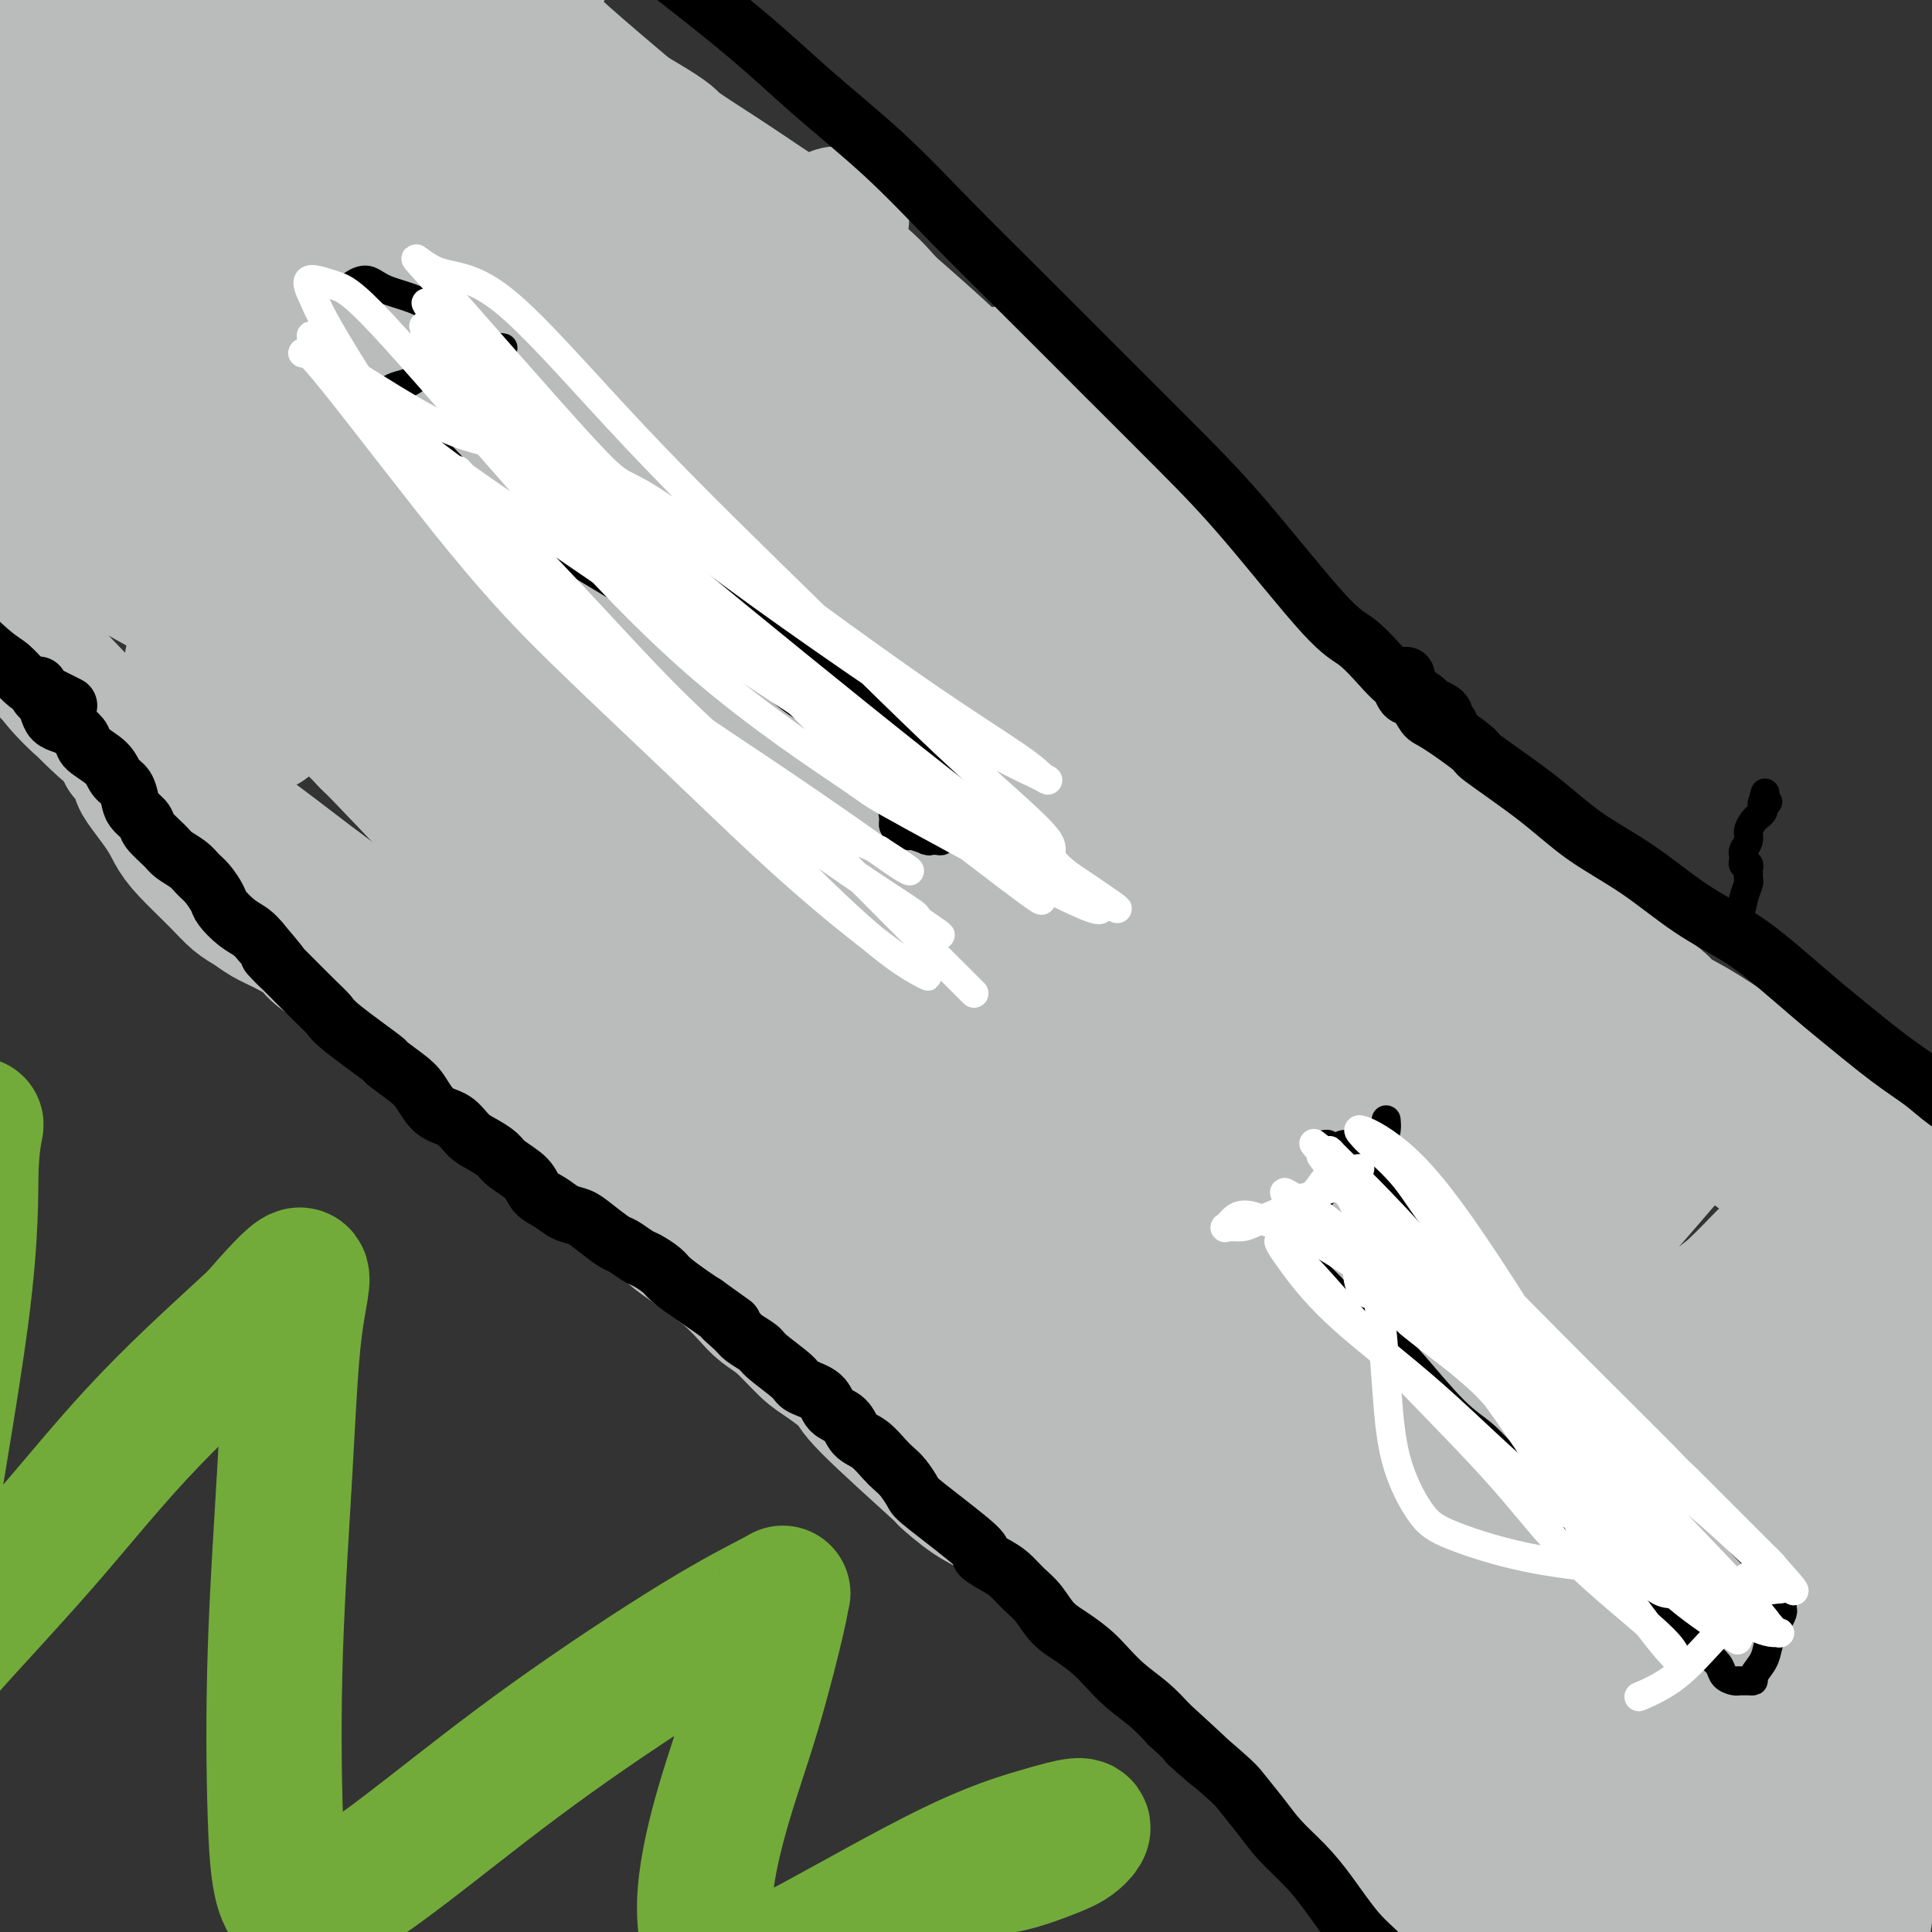 <svg viewBox='0 0 400 400' version='1.1' xmlns='http://www.w3.org/2000/svg' xmlns:xlink='http://www.w3.org/1999/xlink'><rect x="0" y="0" width="400" height="400" fill="#333333" stroke="none"/><g fill='none' stroke='#000000' stroke-width='6' stroke-linecap='round' stroke-linejoin='round'><path d='M325,363c3.435,3.123 6.869,6.247 0,1c-6.869,-5.247 -24.043,-18.863 0,1c24.043,19.863 89.302,73.205 0,1c-89.302,-72.205 -333.167,-269.959 -338,-274c-4.833,-4.041 229.365,185.630 338,274c108.635,88.370 91.706,75.439 0,1c-91.706,-74.439 -258.190,-210.388 -337,-275c-78.810,-64.612 -69.946,-57.889 1,0c70.946,57.889 203.973,166.945 337,276'/><path d='M356,193c-0.028,0.041 -0.056,0.081 0,0c0.056,-0.081 0.197,-0.284 1,-1c0.803,-0.716 2.268,-1.946 3,-3c0.732,-1.054 0.732,-1.931 1,-3c0.268,-1.069 0.805,-2.329 1,-3c0.195,-0.671 0.049,-0.753 0,-1c-0.049,-0.247 0.001,-0.657 0,-1c-0.001,-0.343 -0.053,-0.617 0,-1c0.053,-0.383 0.209,-0.875 0,-1c-0.209,-0.125 -0.784,0.118 -1,0c-0.216,-0.118 -0.073,-0.598 0,-1c0.073,-0.402 0.075,-0.727 0,-1c-0.075,-0.273 -0.228,-0.493 0,-1c0.228,-0.507 0.835,-1.302 1,-2c0.165,-0.698 -0.114,-1.300 0,-2c0.114,-0.700 0.619,-1.498 1,-2c0.381,-0.502 0.638,-0.709 1,-1c0.362,-0.291 0.829,-0.666 1,-1c0.171,-0.334 0.046,-0.626 0,-1c-0.046,-0.374 -0.012,-0.832 0,-1c0.012,-0.168 0.004,-0.048 0,0c-0.004,0.048 -0.002,0.024 0,0'/><path d='M365,166c0.789,-3.558 0.263,-0.954 0,0c-0.263,0.954 -0.263,0.257 0,0c0.263,-0.257 0.789,-0.073 1,0c0.211,0.073 0.105,0.037 0,0'/><path d='M95,6c0.009,0.002 0.018,0.004 0,0c-0.018,-0.004 -0.063,-0.013 0,0c0.063,0.013 0.233,0.048 0,0c-0.233,-0.048 -0.870,-0.178 0,0c0.870,0.178 3.246,0.665 5,1c1.754,0.335 2.887,0.517 4,1c1.113,0.483 2.205,1.268 4,2c1.795,0.732 4.292,1.410 6,2c1.708,0.590 2.626,1.093 6,3c3.374,1.907 9.205,5.220 14,8c4.795,2.780 8.554,5.027 13,9c4.446,3.973 9.580,9.673 15,15c5.420,5.327 11.127,10.281 17,16c5.873,5.719 11.911,12.204 19,19c7.089,6.796 15.227,13.903 22,20c6.773,6.097 12.179,11.185 24,21c11.821,9.815 30.055,24.359 43,35c12.945,10.641 20.599,17.380 30,25c9.401,7.620 20.549,16.121 31,24c10.451,7.879 20.205,15.135 29,21c8.795,5.865 16.630,10.340 25,16c8.370,5.660 17.273,12.505 23,17c5.727,4.495 8.276,6.640 11,9c2.724,2.360 5.622,4.937 8,7c2.378,2.063 4.237,3.614 6,5c1.763,1.386 3.431,2.609 4,3c0.569,0.391 0.038,-0.048 0,0c-0.038,0.048 0.418,0.585 0,0c-0.418,-0.585 -1.709,-2.293 -3,-4'/><path d='M451,281c-0.500,-0.667 -0.250,-0.333 0,0'/></g>
<g fill='none' stroke='#FFFFFF' stroke-width='6' stroke-linecap='round' stroke-linejoin='round'><path d='M299,254c-0.056,-0.000 -0.113,-0.000 0,0c0.113,0.000 0.395,0.000 0,0c-0.395,-0.000 -1.467,-0.000 -2,0c-0.533,0.000 -0.528,0.000 -1,0c-0.472,-0.000 -1.422,-0.000 -2,0c-0.578,0.000 -0.786,0.000 -1,0c-0.214,-0.000 -0.435,-0.001 -1,0c-0.565,0.001 -1.474,0.003 -3,0c-1.526,-0.003 -3.669,-0.012 -5,0c-1.331,0.012 -1.850,0.045 -3,0c-1.150,-0.045 -2.931,-0.166 -4,0c-1.069,0.166 -1.427,0.621 -2,1c-0.573,0.379 -1.362,0.682 -2,1c-0.638,0.318 -1.126,0.652 -1,1c0.126,0.348 0.867,0.711 1,1c0.133,0.289 -0.340,0.503 1,2c1.340,1.497 4.493,4.276 8,7c3.507,2.724 7.369,5.392 11,8c3.631,2.608 7.032,5.157 10,8c2.968,2.843 5.501,5.980 8,8c2.499,2.020 4.962,2.922 7,4c2.038,1.078 3.651,2.331 5,3c1.349,0.669 2.434,0.754 3,1c0.566,0.246 0.614,0.655 1,1c0.386,0.345 1.111,0.628 2,1c0.889,0.372 1.944,0.832 3,1c1.056,0.168 2.115,0.042 3,0c0.885,-0.042 1.598,-0.001 2,0c0.402,0.001 0.493,-0.038 1,0c0.507,0.038 1.431,0.154 2,0c0.569,-0.154 0.785,-0.577 1,-1'/><path d='M341,301c2.036,-0.222 1.127,-0.778 1,-1c-0.127,-0.222 0.527,-0.111 1,0c0.473,0.111 0.765,0.223 1,0c0.235,-0.223 0.415,-0.780 1,-1c0.585,-0.220 1.576,-0.104 2,0c0.424,0.104 0.280,0.197 0,0c-0.280,-0.197 -0.697,-0.682 -1,-1c-0.303,-0.318 -0.492,-0.468 -1,-1c-0.508,-0.532 -1.334,-1.446 -3,-3c-1.666,-1.554 -4.172,-3.748 -6,-5c-1.828,-1.252 -2.980,-1.563 -7,-4c-4.020,-2.437 -10.909,-6.998 -14,-9c-3.091,-2.002 -2.383,-1.443 -8,-5c-5.617,-3.557 -17.558,-11.230 -23,-15c-5.442,-3.770 -4.385,-3.636 -5,-4c-0.615,-0.364 -2.902,-1.224 -4,-2c-1.098,-0.776 -1.008,-1.467 -1,-2c0.008,-0.533 -0.066,-0.910 0,-1c0.066,-0.090 0.271,0.105 0,0c-0.271,-0.105 -1.018,-0.509 0,0c1.018,0.509 3.802,1.931 6,3c2.198,1.069 3.811,1.783 11,9c7.189,7.217 19.954,20.935 29,30c9.046,9.065 14.373,13.478 19,17c4.627,3.522 8.555,6.154 11,8c2.445,1.846 3.408,2.907 4,3c0.592,0.093 0.813,-0.783 1,-1c0.187,-0.217 0.339,0.224 0,0c-0.339,-0.224 -1.170,-1.112 -2,-2'/><path d='M353,314c-1.679,-1.532 -5.375,-3.862 -9,-6c-3.625,-2.138 -7.177,-4.085 -12,-7c-4.823,-2.915 -10.915,-6.799 -17,-11c-6.085,-4.201 -12.163,-8.719 -18,-13c-5.837,-4.281 -11.433,-8.327 -15,-11c-3.567,-2.673 -5.105,-3.975 -6,-5c-0.895,-1.025 -1.146,-1.775 -1,-2c0.146,-0.225 0.688,0.075 0,0c-0.688,-0.075 -2.605,-0.524 6,4c8.605,4.524 27.732,14.021 36,18c8.268,3.979 5.677,2.439 8,3c2.323,0.561 9.561,3.224 14,5c4.439,1.776 6.080,2.666 7,3c0.920,0.334 1.119,0.112 1,0c-0.119,-0.112 -0.557,-0.113 -2,-1c-1.443,-0.887 -3.892,-2.660 -7,-6c-3.108,-3.340 -6.875,-8.245 -13,-19c-6.125,-10.755 -14.607,-27.358 -18,-34c-3.393,-6.642 -1.696,-3.321 0,0'/></g>
<g fill='none' stroke='#BABBBB' stroke-width='28' stroke-linecap='round' stroke-linejoin='round'><path d='M350,349c-0.016,0.033 -0.032,0.066 0,0c0.032,-0.066 0.111,-0.233 0,0c-0.111,0.233 -0.412,0.864 0,0c0.412,-0.864 1.535,-3.224 3,-6c1.465,-2.776 3.270,-5.970 6,-12c2.730,-6.030 6.384,-14.897 9,-21c2.616,-6.103 4.193,-9.442 6,-13c1.807,-3.558 3.845,-7.335 5,-10c1.155,-2.665 1.429,-4.218 2,-5c0.571,-0.782 1.439,-0.792 2,-1c0.561,-0.208 0.813,-0.612 1,0c0.187,0.612 0.307,2.240 0,4c-0.307,1.760 -1.041,3.652 -2,7c-0.959,3.348 -2.141,8.154 -3,14c-0.859,5.846 -1.393,12.734 -2,20c-0.607,7.266 -1.286,14.909 -2,21c-0.714,6.091 -1.461,10.628 -2,13c-0.539,2.372 -0.868,2.578 -1,3c-0.132,0.422 -0.065,1.059 0,1c0.065,-0.059 0.128,-0.816 0,-2c-0.128,-1.184 -0.445,-2.796 0,-4c0.445,-1.204 1.654,-2.002 3,-4c1.346,-1.998 2.829,-5.198 4,-8c1.171,-2.802 2.031,-5.206 4,-10c1.969,-4.794 5.049,-11.978 7,-16c1.951,-4.022 2.773,-4.883 4,-6c1.227,-1.117 2.859,-2.490 4,-3c1.141,-0.510 1.790,-0.157 2,0c0.210,0.157 -0.020,0.119 0,1c0.020,0.881 0.292,2.680 0,6c-0.292,3.320 -1.146,8.160 -2,13'/><path d='M398,331c-0.933,8.397 -3.265,19.389 -5,28c-1.735,8.611 -2.871,14.840 -4,21c-1.129,6.160 -2.250,12.252 -3,17c-0.750,4.748 -1.129,8.153 -2,10c-0.871,1.847 -2.234,2.135 -3,2c-0.766,-0.135 -0.936,-0.693 -1,-1c-0.064,-0.307 -0.022,-0.362 0,-1c0.022,-0.638 0.022,-1.859 0,-3c-0.022,-1.141 -0.068,-2.203 0,-3c0.068,-0.797 0.249,-1.330 0,-2c-0.249,-0.670 -0.930,-1.477 -1,-2c-0.070,-0.523 0.470,-0.763 0,-1c-0.470,-0.237 -1.951,-0.472 -3,-1c-1.049,-0.528 -1.667,-1.348 -3,-2c-1.333,-0.652 -3.381,-1.134 -5,-2c-1.619,-0.866 -2.811,-2.115 -4,-3c-1.189,-0.885 -2.377,-1.406 -4,-2c-1.623,-0.594 -3.683,-1.261 -5,-2c-1.317,-0.739 -1.893,-1.548 -3,-2c-1.107,-0.452 -2.746,-0.545 -4,-1c-1.254,-0.455 -2.122,-1.272 -3,-2c-0.878,-0.728 -1.765,-1.368 -3,-2c-1.235,-0.632 -2.818,-1.256 -4,-2c-1.182,-0.744 -1.961,-1.606 -3,-2c-1.039,-0.394 -2.336,-0.318 -4,-1c-1.664,-0.682 -3.694,-2.122 -5,-3c-1.306,-0.878 -1.886,-1.194 -3,-2c-1.114,-0.806 -2.761,-2.102 -4,-3c-1.239,-0.898 -2.068,-1.400 -3,-2c-0.932,-0.600 -1.966,-1.300 -3,-2'/><path d='M313,360c-10.807,-6.111 -4.823,-2.887 -3,-2c1.823,0.887 -0.515,-0.562 -2,-2c-1.485,-1.438 -2.116,-2.864 -3,-4c-0.884,-1.136 -2.021,-1.982 -3,-3c-0.979,-1.018 -1.802,-2.210 -3,-3c-1.198,-0.790 -2.772,-1.180 -4,-2c-1.228,-0.820 -2.111,-2.072 -3,-3c-0.889,-0.928 -1.785,-1.532 -3,-3c-1.215,-1.468 -2.749,-3.801 -4,-5c-1.251,-1.199 -2.221,-1.265 -3,-2c-0.779,-0.735 -1.368,-2.138 -2,-3c-0.632,-0.862 -1.306,-1.184 -2,-2c-0.694,-0.816 -1.409,-2.128 -2,-3c-0.591,-0.872 -1.058,-1.304 -2,-2c-0.942,-0.696 -2.360,-1.655 -3,-2c-0.640,-0.345 -0.503,-0.074 -2,-2c-1.497,-1.926 -4.628,-6.048 -6,-8c-1.372,-1.952 -0.985,-1.734 -1,-2c-0.015,-0.266 -0.430,-1.016 -1,-2c-0.570,-0.984 -1.293,-2.203 -2,-3c-0.707,-0.797 -1.397,-1.171 -2,-2c-0.603,-0.829 -1.120,-2.113 -2,-3c-0.880,-0.887 -2.123,-1.377 -3,-2c-0.877,-0.623 -1.389,-1.378 -2,-2c-0.611,-0.622 -1.321,-1.111 -2,-2c-0.679,-0.889 -1.326,-2.176 -2,-3c-0.674,-0.824 -1.374,-1.183 -2,-2c-0.626,-0.817 -1.179,-2.090 -2,-3c-0.821,-0.910 -1.911,-1.455 -3,-2'/><path d='M239,281c-7.010,-8.032 -3.036,-3.112 -2,-2c1.036,1.112 -0.867,-1.585 -2,-3c-1.133,-1.415 -1.497,-1.547 -2,-2c-0.503,-0.453 -1.146,-1.227 -2,-2c-0.854,-0.773 -1.920,-1.544 -3,-3c-1.080,-1.456 -2.175,-3.596 -3,-5c-0.825,-1.404 -1.381,-2.072 -2,-3c-0.619,-0.928 -1.302,-2.115 -2,-3c-0.698,-0.885 -1.411,-1.467 -2,-2c-0.589,-0.533 -1.056,-1.016 -2,-2c-0.944,-0.984 -2.367,-2.468 -3,-3c-0.633,-0.532 -0.476,-0.111 -3,-2c-2.524,-1.889 -7.730,-6.089 -10,-8c-2.270,-1.911 -1.604,-1.534 -2,-2c-0.396,-0.466 -1.855,-1.776 -3,-3c-1.145,-1.224 -1.975,-2.361 -3,-3c-1.025,-0.639 -2.243,-0.780 -4,-2c-1.757,-1.220 -4.053,-3.520 -6,-5c-1.947,-1.480 -3.545,-2.141 -5,-3c-1.455,-0.859 -2.766,-1.915 -4,-3c-1.234,-1.085 -2.391,-2.199 -4,-3c-1.609,-0.801 -3.669,-1.289 -5,-2c-1.331,-0.711 -1.933,-1.646 -4,-3c-2.067,-1.354 -5.598,-3.128 -7,-4c-1.402,-0.872 -0.674,-0.840 -2,-2c-1.326,-1.160 -4.706,-3.510 -7,-5c-2.294,-1.490 -3.501,-2.121 -5,-3c-1.499,-0.879 -3.288,-2.006 -5,-3c-1.712,-0.994 -3.346,-1.855 -5,-3c-1.654,-1.145 -3.327,-2.572 -5,-4'/><path d='M125,188c-12.030,-7.907 -8.106,-5.175 -8,-5c0.106,0.175 -3.605,-2.207 -6,-4c-2.395,-1.793 -3.474,-2.996 -5,-4c-1.526,-1.004 -3.499,-1.808 -5,-3c-1.501,-1.192 -2.529,-2.773 -4,-4c-1.471,-1.227 -3.386,-2.099 -5,-3c-1.614,-0.901 -2.927,-1.832 -4,-3c-1.073,-1.168 -1.905,-2.573 -4,-4c-2.095,-1.427 -5.452,-2.877 -7,-4c-1.548,-1.123 -1.288,-1.918 -4,-4c-2.712,-2.082 -8.395,-5.449 -11,-7c-2.605,-1.551 -2.133,-1.285 -3,-2c-0.867,-0.715 -3.073,-2.410 -5,-4c-1.927,-1.590 -3.574,-3.076 -6,-5c-2.426,-1.924 -5.631,-4.287 -8,-6c-2.369,-1.713 -3.903,-2.778 -6,-4c-2.097,-1.222 -4.759,-2.603 -7,-4c-2.241,-1.397 -4.061,-2.812 -6,-4c-1.939,-1.188 -3.997,-2.151 -6,-3c-2.003,-0.849 -3.953,-1.585 -6,-3c-2.047,-1.415 -4.192,-3.508 -6,-5c-1.808,-1.492 -3.279,-2.381 -4,-4c-0.721,-1.619 -0.693,-3.967 -1,-6c-0.307,-2.033 -0.950,-3.749 -1,-6c-0.050,-2.251 0.494,-5.036 1,-8c0.506,-2.964 0.972,-6.106 2,-11c1.028,-4.894 2.616,-11.539 4,-16c1.384,-4.461 2.565,-6.740 4,-10c1.435,-3.260 3.124,-7.503 5,-11c1.876,-3.497 3.938,-6.249 6,-9'/><path d='M19,22c2.944,-5.989 2.804,-5.960 4,-7c1.196,-1.040 3.728,-3.148 5,-5c1.272,-1.852 1.286,-3.447 2,-4c0.714,-0.553 2.130,-0.063 3,0c0.870,0.063 1.195,-0.300 0,0c-1.195,0.300 -3.908,1.265 -7,3c-3.092,1.735 -6.561,4.241 -10,7c-3.439,2.759 -6.846,5.771 -12,11c-5.154,5.229 -12.055,12.674 -16,17c-3.945,4.326 -4.934,5.531 -6,7c-1.066,1.469 -2.210,3.201 -3,4c-0.790,0.799 -1.227,0.666 -1,0c0.227,-0.666 1.119,-1.863 2,-3c0.881,-1.137 1.752,-2.213 7,-10c5.248,-7.787 14.871,-22.284 22,-32c7.129,-9.716 11.762,-14.652 17,-20c5.238,-5.348 11.080,-11.107 16,-15c4.920,-3.893 8.917,-5.921 12,-7c3.083,-1.079 5.251,-1.210 6,-1c0.749,0.210 0.079,0.763 0,1c-0.079,0.237 0.433,0.160 -1,2c-1.433,1.840 -4.811,5.598 -9,10c-4.189,4.402 -9.189,9.449 -14,15c-4.811,5.551 -9.433,11.607 -14,18c-4.567,6.393 -9.080,13.125 -13,19c-3.920,5.875 -7.247,10.894 -10,15c-2.753,4.106 -4.934,7.298 -6,9c-1.066,1.702 -1.019,1.915 -1,2c0.019,0.085 0.009,0.043 0,0'/><path d='M-8,58c-3.807,6.323 1.677,-0.371 6,-5c4.323,-4.629 7.485,-7.195 12,-11c4.515,-3.805 10.383,-8.851 16,-14c5.617,-5.149 10.983,-10.403 16,-15c5.017,-4.597 9.685,-8.538 16,-14c6.315,-5.462 14.276,-12.445 19,-16c4.724,-3.555 6.212,-3.684 7,-4c0.788,-0.316 0.876,-0.821 1,-1c0.124,-0.179 0.286,-0.032 -1,2c-1.286,2.032 -4.018,5.951 -7,10c-2.982,4.049 -6.214,8.230 -14,18c-7.786,9.770 -20.125,25.130 -28,35c-7.875,9.870 -11.285,14.249 -19,24c-7.715,9.751 -19.735,24.875 -24,30c-4.265,5.125 -0.775,0.252 1,-2c1.775,-2.252 1.835,-1.882 6,-7c4.165,-5.118 12.437,-15.725 19,-24c6.563,-8.275 11.419,-14.220 17,-21c5.581,-6.780 11.886,-14.396 18,-21c6.114,-6.604 12.037,-12.197 17,-17c4.963,-4.803 8.968,-8.817 12,-11c3.032,-2.183 5.092,-2.537 6,-3c0.908,-0.463 0.665,-1.036 0,0c-0.665,1.036 -1.750,3.681 -4,7c-2.250,3.319 -5.664,7.312 -10,13c-4.336,5.688 -9.595,13.071 -15,21c-5.405,7.929 -10.955,16.404 -16,24c-5.045,7.596 -9.584,14.313 -13,19c-3.416,4.687 -5.708,7.343 -8,10'/><path d='M22,85c-10.658,15.030 -4.304,5.604 -2,2c2.304,-3.604 0.559,-1.386 1,-2c0.441,-0.614 3.068,-4.060 7,-9c3.932,-4.940 9.168,-11.372 15,-18c5.832,-6.628 12.259,-13.450 18,-20c5.741,-6.550 10.795,-12.828 18,-20c7.205,-7.172 16.562,-15.239 22,-20c5.438,-4.761 6.956,-6.215 8,-6c1.044,0.215 1.613,2.100 4,0c2.387,-2.100 6.591,-8.186 0,1c-6.591,9.186 -23.976,33.642 -32,45c-8.024,11.358 -6.686,9.618 -10,15c-3.314,5.382 -11.282,17.888 -17,27c-5.718,9.112 -9.188,14.832 -12,19c-2.812,4.168 -4.967,6.784 -6,8c-1.033,1.216 -0.944,1.030 -1,1c-0.056,-0.030 -0.256,0.094 0,0c0.256,-0.094 0.969,-0.407 5,-6c4.031,-5.593 11.380,-16.465 17,-24c5.620,-7.535 9.513,-11.734 14,-17c4.487,-5.266 9.570,-11.599 14,-17c4.430,-5.401 8.207,-9.868 12,-14c3.793,-4.132 7.602,-7.928 10,-10c2.398,-2.072 3.384,-2.421 4,-2c0.616,0.421 0.862,1.611 0,4c-0.862,2.389 -2.833,5.977 -6,11c-3.167,5.023 -7.529,11.480 -12,19c-4.471,7.520 -9.050,16.101 -14,25c-4.950,8.899 -10.271,18.114 -15,26c-4.729,7.886 -8.864,14.443 -13,21'/><path d='M51,124c-11.197,19.028 -9.189,13.596 -9,12c0.189,-1.596 -1.440,0.642 -2,1c-0.560,0.358 -0.051,-1.164 2,-4c2.051,-2.836 5.644,-6.986 10,-13c4.356,-6.014 9.474,-13.891 16,-22c6.526,-8.109 14.460,-16.449 21,-24c6.540,-7.551 11.686,-14.314 19,-22c7.314,-7.686 16.797,-16.296 22,-20c5.203,-3.704 6.126,-2.501 7,-2c0.874,0.501 1.697,0.298 2,1c0.303,0.702 0.084,2.307 -1,5c-1.084,2.693 -3.032,6.475 -6,10c-2.968,3.525 -6.955,6.793 -15,18c-8.045,11.207 -20.148,30.353 -29,43c-8.852,12.647 -14.452,18.797 -20,26c-5.548,7.203 -11.044,15.460 -13,17c-1.956,1.540 -0.370,-3.637 1,-7c1.370,-3.363 2.526,-4.913 6,-10c3.474,-5.087 9.267,-13.712 15,-22c5.733,-8.288 11.405,-16.240 17,-24c5.595,-7.760 11.112,-15.329 16,-21c4.888,-5.671 9.148,-9.445 13,-12c3.852,-2.555 7.296,-3.893 9,-4c1.704,-0.107 1.666,1.016 2,1c0.334,-0.016 1.038,-1.171 -1,2c-2.038,3.171 -6.820,10.667 -11,17c-4.180,6.333 -7.760,11.502 -12,18c-4.240,6.498 -9.142,14.327 -13,21c-3.858,6.673 -6.674,12.192 -9,16c-2.326,3.808 -4.163,5.904 -6,8'/><path d='M82,133c-7.877,12.843 -2.569,3.451 -1,0c1.569,-3.451 -0.601,-0.961 3,-6c3.601,-5.039 12.974,-17.607 20,-27c7.026,-9.393 11.705,-15.611 17,-22c5.295,-6.389 11.206,-12.948 16,-18c4.794,-5.052 8.472,-8.596 11,-10c2.528,-1.404 3.905,-0.667 5,-1c1.095,-0.333 1.908,-1.737 0,1c-1.908,2.737 -6.536,9.615 -11,17c-4.464,7.385 -8.763,15.278 -14,24c-5.237,8.722 -11.412,18.273 -17,27c-5.588,8.727 -10.589,16.628 -15,23c-4.411,6.372 -8.232,11.214 -9,12c-0.768,0.786 1.515,-2.483 6,-9c4.485,-6.517 11.170,-16.280 18,-25c6.830,-8.720 13.805,-16.396 20,-24c6.195,-7.604 11.612,-15.138 17,-22c5.388,-6.862 10.749,-13.054 15,-18c4.251,-4.946 7.393,-8.645 9,-10c1.607,-1.355 1.680,-0.366 2,0c0.320,0.366 0.889,0.109 -3,6c-3.889,5.891 -12.235,17.929 -19,28c-6.765,10.071 -11.948,18.173 -18,27c-6.052,8.827 -12.972,18.377 -19,27c-6.028,8.623 -11.164,16.319 -15,21c-3.836,4.681 -6.373,6.345 -8,8c-1.627,1.655 -2.343,3.299 -1,1c1.343,-2.299 4.746,-8.542 9,-15c4.254,-6.458 9.358,-13.131 14,-20c4.642,-6.869 8.821,-13.935 13,-21'/><path d='M127,107c7.916,-11.866 10.207,-14.032 14,-18c3.793,-3.968 9.087,-9.740 13,-14c3.913,-4.260 6.445,-7.009 9,-8c2.555,-0.991 5.134,-0.224 6,1c0.866,1.224 0.018,2.906 -2,6c-2.018,3.094 -5.207,7.600 -10,14c-4.793,6.400 -11.192,14.695 -17,23c-5.808,8.305 -11.025,16.620 -16,25c-4.975,8.380 -9.707,16.823 -13,21c-3.293,4.177 -5.148,4.087 -5,3c0.148,-1.087 2.299,-3.170 6,-8c3.701,-4.830 8.951,-12.405 14,-19c5.049,-6.595 9.896,-12.209 15,-18c5.104,-5.791 10.465,-11.759 15,-17c4.535,-5.241 8.246,-9.755 12,-13c3.754,-3.245 7.553,-5.220 9,-6c1.447,-0.780 0.541,-0.363 0,1c-0.541,1.363 -0.718,3.674 -3,8c-2.282,4.326 -6.669,10.668 -12,18c-5.331,7.332 -11.606,15.655 -18,24c-6.394,8.345 -12.906,16.711 -18,24c-5.094,7.289 -8.770,13.500 -12,18c-3.230,4.500 -6.015,7.289 -7,8c-0.985,0.711 -0.171,-0.657 1,-3c1.171,-2.343 2.698,-5.661 6,-11c3.302,-5.339 8.379,-12.699 13,-20c4.621,-7.301 8.785,-14.545 13,-21c4.215,-6.455 8.481,-12.123 14,-19c5.519,-6.877 12.291,-14.965 16,-19c3.709,-4.035 4.354,-4.018 5,-4'/><path d='M175,83c5.913,-6.034 3.196,-0.120 2,3c-1.196,3.120 -0.869,3.446 -2,6c-1.131,2.554 -3.719,7.337 -7,13c-3.281,5.663 -7.256,12.206 -12,19c-4.744,6.794 -10.257,13.838 -15,21c-4.743,7.162 -8.718,14.442 -13,21c-4.282,6.558 -8.873,12.394 -11,15c-2.127,2.606 -1.791,1.982 -1,0c0.791,-1.982 2.038,-5.323 6,-12c3.962,-6.677 10.640,-16.689 17,-25c6.360,-8.311 12.402,-14.919 18,-22c5.598,-7.081 10.752,-14.634 16,-20c5.248,-5.366 10.591,-8.544 16,-13c5.409,-4.456 10.886,-10.190 3,1c-7.886,11.190 -29.133,39.303 -38,51c-8.867,11.697 -5.355,6.978 -7,9c-1.645,2.022 -8.448,10.786 -13,17c-4.552,6.214 -6.853,9.877 -9,12c-2.147,2.123 -4.141,2.707 -5,3c-0.859,0.293 -0.585,0.297 1,-2c1.585,-2.297 4.479,-6.894 9,-13c4.521,-6.106 10.668,-13.722 16,-21c5.332,-7.278 9.848,-14.217 18,-24c8.152,-9.783 19.940,-22.410 27,-30c7.060,-7.590 9.392,-10.144 12,-12c2.608,-1.856 5.493,-3.013 7,-3c1.507,0.013 1.637,1.196 1,3c-0.637,1.804 -2.039,4.230 -6,9c-3.961,4.770 -10.480,11.885 -17,19'/><path d='M188,108c-8.654,11.573 -21.790,31.006 -31,44c-9.210,12.994 -14.496,19.548 -20,26c-5.504,6.452 -11.227,12.800 -14,16c-2.773,3.200 -2.596,3.252 -3,3c-0.404,-0.252 -1.388,-0.808 0,-3c1.388,-2.192 5.148,-6.022 9,-11c3.852,-4.978 7.796,-11.105 15,-20c7.204,-8.895 17.667,-20.557 25,-29c7.333,-8.443 11.534,-13.666 16,-18c4.466,-4.334 9.195,-7.779 14,-12c4.805,-4.221 9.686,-9.218 8,-5c-1.686,4.218 -9.937,17.651 -14,24c-4.063,6.349 -3.936,5.616 -7,10c-3.064,4.384 -9.319,13.887 -15,22c-5.681,8.113 -10.786,14.837 -15,21c-4.214,6.163 -7.535,11.764 -10,15c-2.465,3.236 -4.072,4.107 -5,4c-0.928,-0.107 -1.176,-1.190 0,-3c1.176,-1.810 3.777,-4.345 10,-12c6.223,-7.655 16.067,-20.428 23,-29c6.933,-8.572 10.956,-12.942 16,-18c5.044,-5.058 11.110,-10.803 16,-15c4.890,-4.197 8.603,-6.845 11,-8c2.397,-1.155 3.478,-0.816 4,-1c0.522,-0.184 0.484,-0.891 0,0c-0.484,0.891 -1.414,3.380 -7,11c-5.586,7.620 -15.827,20.372 -23,30c-7.173,9.628 -11.277,16.130 -16,23c-4.723,6.870 -10.064,14.106 -14,19c-3.936,4.894 -6.468,7.447 -9,10'/><path d='M152,202c-11.487,14.889 -5.703,5.612 -2,0c3.703,-5.612 5.326,-7.559 9,-12c3.674,-4.441 9.401,-11.377 15,-18c5.599,-6.623 11.072,-12.933 17,-19c5.928,-6.067 12.312,-11.892 18,-17c5.688,-5.108 10.682,-9.500 14,-12c3.318,-2.500 4.962,-3.108 8,-6c3.038,-2.892 7.472,-8.066 2,0c-5.472,8.066 -20.850,29.373 -32,45c-11.150,15.627 -18.072,25.574 -23,33c-4.928,7.426 -7.861,12.331 -10,15c-2.139,2.669 -3.485,3.103 -4,3c-0.515,-0.103 -0.200,-0.742 1,-2c1.200,-1.258 3.283,-3.136 9,-10c5.717,-6.864 15.068,-18.714 22,-27c6.932,-8.286 11.446,-13.006 16,-18c4.554,-4.994 9.147,-10.261 13,-14c3.853,-3.739 6.967,-5.949 9,-7c2.033,-1.051 2.986,-0.944 4,-1c1.014,-0.056 2.091,-0.277 0,3c-2.091,3.277 -7.348,10.052 -13,17c-5.652,6.948 -11.698,14.070 -18,22c-6.302,7.930 -12.859,16.669 -19,25c-6.141,8.331 -11.867,16.255 -16,22c-4.133,5.745 -6.674,9.310 -8,11c-1.326,1.690 -1.438,1.505 -1,1c0.438,-0.505 1.426,-1.328 4,-4c2.574,-2.672 6.736,-7.192 14,-15c7.264,-7.808 17.632,-18.904 28,-30'/><path d='M209,187c10.308,-10.654 13.578,-13.290 18,-17c4.422,-3.710 9.998,-8.493 14,-12c4.002,-3.507 6.432,-5.738 8,-7c1.568,-1.262 2.274,-1.554 2,0c-0.274,1.554 -1.528,4.953 -5,9c-3.472,4.047 -9.162,8.741 -15,15c-5.838,6.259 -11.824,14.081 -18,22c-6.176,7.919 -12.540,15.933 -18,23c-5.460,7.067 -10.015,13.187 -13,17c-2.985,3.813 -4.401,5.320 -6,7c-1.599,1.680 -3.381,3.533 0,0c3.381,-3.533 11.923,-12.453 17,-18c5.077,-5.547 6.687,-7.720 18,-19c11.313,-11.280 32.327,-31.668 41,-40c8.673,-8.332 5.005,-4.608 4,-3c-1.005,1.608 0.654,1.100 -1,3c-1.654,1.900 -6.619,6.207 -12,12c-5.381,5.793 -11.177,13.073 -17,20c-5.823,6.927 -11.673,13.502 -17,20c-5.327,6.498 -10.130,12.921 -14,18c-3.870,5.079 -6.808,8.816 -8,10c-1.192,1.184 -0.639,-0.186 1,-2c1.639,-1.814 4.363,-4.074 9,-8c4.637,-3.926 11.186,-9.518 17,-15c5.814,-5.482 10.892,-10.853 16,-16c5.108,-5.147 10.245,-10.070 15,-15c4.755,-4.930 9.126,-9.866 13,-14c3.874,-4.134 7.250,-7.467 9,-9c1.750,-1.533 1.875,-1.267 2,-1'/><path d='M269,167c12.385,-11.547 2.348,-0.416 -4,7c-6.348,7.416 -9.008,11.115 -14,17c-4.992,5.885 -12.318,13.955 -19,22c-6.682,8.045 -12.722,16.065 -18,23c-5.278,6.935 -9.795,12.784 -13,17c-3.205,4.216 -5.099,6.797 -6,8c-0.901,1.203 -0.810,1.028 1,0c1.810,-1.028 5.337,-2.908 10,-7c4.663,-4.092 10.461,-10.397 15,-15c4.539,-4.603 7.819,-7.503 16,-15c8.181,-7.497 21.265,-19.590 27,-25c5.735,-5.410 4.123,-4.137 5,-5c0.877,-0.863 4.243,-3.862 6,-5c1.757,-1.138 1.906,-0.414 2,0c0.094,0.414 0.133,0.518 -1,2c-1.133,1.482 -3.438,4.343 -8,9c-4.562,4.657 -11.383,11.112 -18,18c-6.617,6.888 -13.032,14.209 -19,21c-5.968,6.791 -11.491,13.052 -17,20c-5.509,6.948 -11.005,14.583 -13,18c-1.995,3.417 -0.490,2.616 0,2c0.490,-0.616 -0.034,-1.048 2,-3c2.034,-1.952 6.628,-5.424 12,-11c5.372,-5.576 11.524,-13.257 18,-20c6.476,-6.743 13.277,-12.550 19,-18c5.723,-5.450 10.368,-10.544 17,-16c6.632,-5.456 15.249,-11.274 20,-14c4.751,-2.726 5.634,-2.360 6,-2c0.366,0.360 0.214,0.712 -1,3c-1.214,2.288 -3.490,6.511 -7,12c-3.510,5.489 -8.255,12.245 -13,19'/><path d='M274,229c-8.677,12.368 -19.869,26.288 -25,33c-5.131,6.712 -4.202,6.218 -7,11c-2.798,4.782 -9.322,14.842 -12,19c-2.678,4.158 -1.508,2.415 0,1c1.508,-1.415 3.356,-2.502 7,-6c3.644,-3.498 9.083,-9.409 14,-15c4.917,-5.591 9.310,-10.864 14,-16c4.690,-5.136 9.677,-10.136 14,-15c4.323,-4.864 7.984,-9.591 13,-15c5.016,-5.409 11.389,-11.498 15,-15c3.611,-3.502 4.460,-4.416 5,-5c0.540,-0.584 0.772,-0.837 1,0c0.228,0.837 0.453,2.763 -2,7c-2.453,4.237 -7.584,10.785 -11,15c-3.416,4.215 -5.116,6.099 -15,18c-9.884,11.901 -27.952,33.820 -35,42c-7.048,8.180 -3.075,2.621 -2,1c1.075,-1.621 -0.748,0.694 0,0c0.748,-0.694 4.068,-4.398 7,-7c2.932,-2.602 5.477,-4.102 12,-10c6.523,-5.898 17.026,-16.194 24,-23c6.974,-6.806 10.421,-10.120 15,-14c4.579,-3.880 10.291,-8.324 15,-12c4.709,-3.676 8.414,-6.582 11,-8c2.586,-1.418 4.051,-1.348 5,-1c0.949,0.348 1.381,0.975 0,3c-1.381,2.025 -4.576,5.450 -8,10c-3.424,4.550 -7.076,10.225 -15,20c-7.924,9.775 -20.121,23.650 -28,33c-7.879,9.350 -11.439,14.175 -15,19'/><path d='M271,299c-12.020,15.823 -9.069,12.880 -8,13c1.069,0.120 0.256,3.304 1,4c0.744,0.696 3.046,-1.095 6,-4c2.954,-2.905 6.560,-6.925 10,-10c3.440,-3.075 6.714,-5.205 12,-11c5.286,-5.795 12.583,-15.254 18,-22c5.417,-6.746 8.955,-10.781 13,-15c4.045,-4.219 8.597,-8.624 13,-13c4.403,-4.376 8.656,-8.722 11,-11c2.344,-2.278 2.779,-2.489 7,-6c4.221,-3.511 12.228,-10.323 5,-1c-7.228,9.323 -29.692,34.782 -42,49c-12.308,14.218 -14.460,17.196 -19,23c-4.540,5.804 -11.469,14.433 -16,21c-4.531,6.567 -6.662,11.072 -8,14c-1.338,2.928 -1.881,4.281 -1,4c0.881,-0.281 3.185,-2.195 7,-5c3.815,-2.805 9.139,-6.500 15,-11c5.861,-4.500 12.259,-9.804 19,-15c6.741,-5.196 13.825,-10.283 20,-15c6.175,-4.717 11.440,-9.064 16,-13c4.560,-3.936 8.415,-7.460 11,-10c2.585,-2.540 3.900,-4.097 5,-5c1.100,-0.903 1.985,-1.152 1,0c-0.985,1.152 -3.838,3.707 -8,7c-4.162,3.293 -9.631,7.326 -17,14c-7.369,6.674 -16.638,15.989 -25,26c-8.362,10.011 -15.818,20.717 -22,30c-6.182,9.283 -11.091,17.141 -16,25'/><path d='M279,362c-5.874,8.726 -1.558,3.041 0,1c1.558,-2.041 0.359,-0.438 2,-1c1.641,-0.562 6.124,-3.287 11,-7c4.876,-3.713 10.145,-8.412 16,-14c5.855,-5.588 12.294,-12.066 18,-18c5.706,-5.934 10.677,-11.325 18,-19c7.323,-7.675 16.998,-17.635 23,-24c6.002,-6.365 8.332,-9.134 10,-11c1.668,-1.866 2.675,-2.829 3,-3c0.325,-0.171 -0.030,0.450 -1,2c-0.970,1.550 -2.553,4.029 -5,7c-2.447,2.971 -5.758,6.436 -9,11c-3.242,4.564 -6.416,10.229 -12,20c-5.584,9.771 -13.578,23.648 -19,32c-5.422,8.352 -8.273,11.179 -10,14c-1.727,2.821 -2.331,5.637 -3,7c-0.669,1.363 -1.404,1.272 -1,1c0.404,-0.272 1.946,-0.724 3,-1c1.054,-0.276 1.620,-0.375 5,-3c3.380,-2.625 9.573,-7.777 15,-12c5.427,-4.223 10.089,-7.518 15,-11c4.911,-3.482 10.070,-7.151 14,-10c3.930,-2.849 6.630,-4.878 9,-7c2.370,-2.122 4.408,-4.335 5,-5c0.592,-0.665 -0.263,0.220 0,0c0.263,-0.220 1.645,-1.545 0,0c-1.645,1.545 -6.317,5.961 -11,10c-4.683,4.039 -9.376,7.703 -14,12c-4.624,4.297 -9.178,9.228 -13,13c-3.822,3.772 -6.911,6.386 -10,9'/><path d='M338,355c-8.165,7.473 -4.576,4.156 -4,3c0.576,-1.156 -1.860,-0.152 -2,0c-0.140,0.152 2.017,-0.547 3,-1c0.983,-0.453 0.791,-0.658 1,-1c0.209,-0.342 0.819,-0.820 1,-1c0.181,-0.180 -0.068,-0.064 0,0c0.068,0.064 0.453,0.074 1,0c0.547,-0.074 1.257,-0.231 2,0c0.743,0.231 1.520,0.850 2,1c0.480,0.150 0.665,-0.171 1,1c0.335,1.171 0.822,3.833 1,5c0.178,1.167 0.048,0.840 0,1c-0.048,0.160 -0.014,0.807 0,1c0.014,0.193 0.007,-0.069 0,0c-0.007,0.069 -0.016,0.469 0,0c0.016,-0.469 0.057,-1.808 1,-3c0.943,-1.192 2.789,-2.236 5,-4c2.211,-1.764 4.788,-4.248 8,-8c3.212,-3.752 7.059,-8.771 11,-13c3.941,-4.229 7.977,-7.668 13,-14c5.023,-6.332 11.033,-15.558 15,-22c3.967,-6.442 5.892,-10.099 8,-14c2.108,-3.901 4.400,-8.046 6,-11c1.600,-2.954 2.508,-4.718 3,-6c0.492,-1.282 0.569,-2.080 0,-2c-0.569,0.080 -1.785,1.040 -3,2'/><path d='M411,269c-0.711,0.026 -0.990,0.090 -2,0c-1.010,-0.090 -2.753,-0.334 -4,-1c-1.247,-0.666 -2.000,-1.755 -3,-3c-1.000,-1.245 -2.247,-2.648 -3,-4c-0.753,-1.352 -1.011,-2.654 -2,-5c-0.989,-2.346 -2.709,-5.734 -4,-8c-1.291,-2.266 -2.154,-3.408 -2,-4c0.154,-0.592 1.324,-0.634 -2,-4c-3.324,-3.366 -11.141,-10.056 -15,-13c-3.859,-2.944 -3.761,-2.141 -7,-4c-3.239,-1.859 -9.815,-6.381 -14,-9c-4.185,-2.619 -5.978,-3.334 -7,-4c-1.022,-0.666 -1.274,-1.284 -2,-2c-0.726,-0.716 -1.926,-1.531 -4,-3c-2.074,-1.469 -5.022,-3.594 -7,-5c-1.978,-1.406 -2.987,-2.094 -4,-3c-1.013,-0.906 -2.029,-2.028 -3,-3c-0.971,-0.972 -1.896,-1.792 -3,-3c-1.104,-1.208 -2.388,-2.804 -4,-4c-1.612,-1.196 -3.551,-1.992 -5,-3c-1.449,-1.008 -2.406,-2.227 -4,-4c-1.594,-1.773 -3.824,-4.101 -6,-6c-2.176,-1.899 -4.299,-3.368 -6,-5c-1.701,-1.632 -2.982,-3.427 -5,-5c-2.018,-1.573 -4.774,-2.923 -7,-5c-2.226,-2.077 -3.922,-4.879 -6,-7c-2.078,-2.121 -4.539,-3.560 -7,-5'/><path d='M273,147c-9.502,-8.513 -5.258,-4.794 -6,-6c-0.742,-1.206 -6.471,-7.336 -10,-11c-3.529,-3.664 -4.859,-4.863 -7,-7c-2.141,-2.137 -5.093,-5.213 -8,-8c-2.907,-2.787 -5.770,-5.286 -9,-8c-3.230,-2.714 -6.827,-5.644 -11,-9c-4.173,-3.356 -8.921,-7.138 -13,-11c-4.079,-3.862 -7.489,-7.804 -13,-13c-5.511,-5.196 -13.125,-11.645 -18,-16c-4.875,-4.355 -7.012,-6.618 -10,-9c-2.988,-2.382 -6.826,-4.885 -10,-7c-3.174,-2.115 -5.683,-3.841 -9,-6c-3.317,-2.159 -7.441,-4.749 -9,-6c-1.559,-1.251 -0.554,-1.163 -7,-5c-6.446,-3.837 -20.343,-11.599 -26,-15c-5.657,-3.401 -3.073,-2.439 -4,-3c-0.927,-0.561 -5.365,-2.643 -9,-5c-3.635,-2.357 -6.466,-4.990 -9,-7c-2.534,-2.010 -4.770,-3.398 -7,-5c-2.230,-1.602 -4.454,-3.420 -7,-6c-2.546,-2.580 -5.415,-5.924 -7,-8c-1.585,-2.076 -1.886,-2.884 -2,-4c-0.114,-1.116 -0.041,-2.541 0,-3c0.041,-0.459 0.049,0.047 0,0c-0.049,-0.047 -0.154,-0.647 0,0c0.154,0.647 0.569,2.541 2,4c1.431,1.459 3.878,2.484 6,4c2.122,1.516 3.917,3.524 6,5c2.083,1.476 4.452,2.422 7,4c2.548,1.578 5.274,3.789 8,6'/><path d='M91,-8c6.056,4.848 6.696,5.468 9,7c2.304,1.532 6.272,3.976 9,6c2.728,2.024 4.217,3.630 8,7c3.783,3.370 9.860,8.506 14,12c4.140,3.494 6.344,5.345 10,8c3.656,2.655 8.765,6.114 13,9c4.235,2.886 7.594,5.199 12,8c4.406,2.801 9.857,6.088 14,10c4.143,3.912 6.979,8.447 11,13c4.021,4.553 9.228,9.125 20,22c10.772,12.875 27.110,34.054 34,43c6.890,8.946 4.331,5.658 7,8c2.669,2.342 10.564,10.313 16,16c5.436,5.687 8.412,9.088 15,15c6.588,5.912 16.788,14.334 24,20c7.212,5.666 11.436,8.575 16,12c4.564,3.425 9.466,7.364 14,11c4.534,3.636 8.698,6.968 13,10c4.302,3.032 8.740,5.763 13,9c4.260,3.237 8.341,6.980 12,10c3.659,3.020 6.897,5.317 11,8c4.103,2.683 9.071,5.751 13,8c3.929,2.249 6.818,3.678 9,5c2.182,1.322 3.656,2.535 5,3c1.344,0.465 2.556,0.180 3,0c0.444,-0.180 0.119,-0.254 0,0c-0.119,0.254 -0.032,0.838 0,1c0.032,0.162 0.009,-0.096 0,0c-0.009,0.096 -0.005,0.548 0,1'/><path d='M416,274c6.322,3.976 1.627,0.917 0,0c-1.627,-0.917 -0.185,0.308 0,1c0.185,0.692 -0.888,0.850 -2,1c-1.112,0.150 -2.265,0.293 -3,1c-0.735,0.707 -1.052,1.980 -2,3c-0.948,1.020 -2.526,1.789 -4,3c-1.474,1.211 -2.845,2.863 -4,4c-1.155,1.137 -2.094,1.757 -4,4c-1.906,2.243 -4.779,6.107 -7,9c-2.221,2.893 -3.790,4.813 -5,6c-1.210,1.187 -2.061,1.641 -5,7c-2.939,5.359 -7.966,15.624 -10,20c-2.034,4.376 -1.076,2.865 -1,4c0.076,1.135 -0.729,4.916 -1,8c-0.271,3.084 -0.006,5.470 0,8c0.006,2.530 -0.245,5.203 0,8c0.245,2.797 0.986,5.719 2,9c1.014,3.281 2.300,6.921 4,11c1.700,4.079 3.815,8.599 5,12c1.185,3.401 1.441,5.685 2,8c0.559,2.315 1.420,4.662 1,5c-0.420,0.338 -2.120,-1.332 -3,-2c-0.880,-0.668 -0.940,-0.334 -1,0'/><path d='M378,404c-0.588,0.034 -0.059,1.119 0,2c0.059,0.881 -0.353,1.556 -1,2c-0.647,0.444 -1.528,0.655 -2,1c-0.472,0.345 -0.534,0.822 -1,1c-0.466,0.178 -1.334,0.056 -2,0c-0.666,-0.056 -1.129,-0.045 -2,0c-0.871,0.045 -2.152,0.123 -3,0c-0.848,-0.123 -1.265,-0.446 -3,-1c-1.735,-0.554 -4.788,-1.337 -7,-2c-2.212,-0.663 -3.584,-1.206 -5,-2c-1.416,-0.794 -2.876,-1.839 -5,-3c-2.124,-1.161 -4.913,-2.438 -6,-3c-1.087,-0.562 -0.474,-0.408 -6,-4c-5.526,-3.592 -17.192,-10.929 -22,-14c-4.808,-3.071 -2.759,-1.874 -3,-2c-0.241,-0.126 -2.772,-1.574 -5,-3c-2.228,-1.426 -4.154,-2.829 -6,-4c-1.846,-1.171 -3.611,-2.110 -5,-3c-1.389,-0.890 -2.401,-1.729 -4,-3c-1.599,-1.271 -3.783,-2.972 -5,-4c-1.217,-1.028 -1.465,-1.381 -2,-2c-0.535,-0.619 -1.358,-1.503 -2,-2c-0.642,-0.497 -1.105,-0.607 -2,-1c-0.895,-0.393 -2.223,-1.069 -3,-2c-0.777,-0.931 -1.002,-2.115 -2,-3c-0.998,-0.885 -2.769,-1.469 -4,-2c-1.231,-0.531 -1.923,-1.009 -3,-2c-1.077,-0.991 -2.538,-2.496 -4,-4'/><path d='M263,344c-5.327,-4.160 -3.146,-2.058 -3,-2c0.146,0.058 -1.744,-1.926 -3,-3c-1.256,-1.074 -1.877,-1.236 -3,-2c-1.123,-0.764 -2.747,-2.130 -4,-3c-1.253,-0.870 -2.134,-1.245 -3,-2c-0.866,-0.755 -1.718,-1.891 -3,-3c-1.282,-1.109 -2.993,-2.193 -4,-3c-1.007,-0.807 -1.308,-1.339 -2,-2c-0.692,-0.661 -1.775,-1.451 -2,-2c-0.225,-0.549 0.408,-0.856 -2,-2c-2.408,-1.144 -7.856,-3.126 -10,-4c-2.144,-0.874 -0.985,-0.642 -1,-1c-0.015,-0.358 -1.204,-1.306 -2,-2c-0.796,-0.694 -1.200,-1.134 -2,-2c-0.800,-0.866 -1.997,-2.158 -3,-3c-1.003,-0.842 -1.812,-1.233 -3,-2c-1.188,-0.767 -2.753,-1.910 -4,-3c-1.247,-1.090 -2.175,-2.128 -3,-3c-0.825,-0.872 -1.546,-1.577 -3,-3c-1.454,-1.423 -3.639,-3.565 -5,-5c-1.361,-1.435 -1.897,-2.164 -3,-3c-1.103,-0.836 -2.773,-1.777 -4,-3c-1.227,-1.223 -2.011,-2.726 -3,-4c-0.989,-1.274 -2.184,-2.320 -3,-3c-0.816,-0.680 -1.254,-0.995 -3,-3c-1.746,-2.005 -4.799,-5.700 -7,-8c-2.201,-2.300 -3.549,-3.204 -5,-5c-1.451,-1.796 -3.006,-4.484 -5,-7c-1.994,-2.516 -4.427,-4.862 -7,-7c-2.573,-2.138 -5.287,-4.069 -8,-6'/><path d='M150,243c-10.682,-10.390 -7.887,-6.365 -8,-6c-0.113,0.365 -3.133,-2.930 -7,-6c-3.867,-3.070 -8.582,-5.916 -12,-8c-3.418,-2.084 -5.538,-3.407 -8,-5c-2.462,-1.593 -5.264,-3.457 -9,-6c-3.736,-2.543 -8.404,-5.765 -13,-9c-4.596,-3.235 -9.120,-6.482 -14,-10c-4.880,-3.518 -10.116,-7.307 -15,-11c-4.884,-3.693 -9.417,-7.290 -16,-12c-6.583,-4.710 -15.216,-10.534 -21,-15c-5.784,-4.466 -8.719,-7.573 -12,-11c-3.281,-3.427 -6.908,-7.174 -10,-11c-3.092,-3.826 -5.649,-7.730 -8,-11c-2.351,-3.270 -4.498,-5.905 -6,-8c-1.502,-2.095 -2.361,-3.648 -4,-4c-1.639,-0.352 -4.058,0.499 -5,1c-0.942,0.501 -0.407,0.654 0,1c0.407,0.346 0.687,0.886 1,1c0.313,0.114 0.660,-0.197 1,0c0.340,0.197 0.672,0.902 2,2c1.328,1.098 3.650,2.589 5,4c1.350,1.411 1.727,2.742 3,4c1.273,1.258 3.441,2.444 5,4c1.559,1.556 2.507,3.482 4,5c1.493,1.518 3.530,2.628 5,4c1.470,1.372 2.373,3.007 4,5c1.627,1.993 3.976,4.344 6,6c2.024,1.656 3.721,2.616 5,4c1.279,1.384 2.139,3.192 3,5'/><path d='M26,156c7.285,7.800 3.498,4.799 3,5c-0.498,0.201 2.292,3.605 4,6c1.708,2.395 2.333,3.782 3,5c0.667,1.218 1.374,2.266 3,4c1.626,1.734 4.169,4.154 6,6c1.831,1.846 2.950,3.117 4,4c1.050,0.883 2.031,1.377 3,2c0.969,0.623 1.928,1.376 3,2c1.072,0.624 2.259,1.119 4,2c1.741,0.881 4.037,2.147 5,3c0.963,0.853 0.594,1.291 3,3c2.406,1.709 7.586,4.688 10,6c2.414,1.312 2.063,0.955 2,1c-0.063,0.045 0.163,0.491 1,1c0.837,0.509 2.286,1.081 4,2c1.714,0.919 3.694,2.186 5,3c1.306,0.814 1.937,1.176 3,2c1.063,0.824 2.557,2.112 4,3c1.443,0.888 2.834,1.377 4,2c1.166,0.623 2.108,1.379 3,2c0.892,0.621 1.733,1.108 3,2c1.267,0.892 2.959,2.190 4,3c1.041,0.810 1.430,1.134 2,2c0.570,0.866 1.322,2.276 2,3c0.678,0.724 1.283,0.764 2,1c0.717,0.236 1.546,0.668 2,1c0.454,0.332 0.534,0.563 1,1c0.466,0.437 1.318,1.079 2,2c0.682,0.921 1.195,2.120 2,3c0.805,0.880 1.903,1.440 3,2'/><path d='M126,240c3.454,3.157 2.090,2.050 2,2c-0.090,-0.050 1.094,0.958 2,2c0.906,1.042 1.533,2.117 2,3c0.467,0.883 0.774,1.576 2,3c1.226,1.424 3.371,3.581 5,5c1.629,1.419 2.742,2.099 4,3c1.258,0.901 2.659,2.024 4,3c1.341,0.976 2.620,1.805 4,3c1.380,1.195 2.859,2.755 4,4c1.141,1.245 1.942,2.175 3,3c1.058,0.825 2.372,1.544 4,3c1.628,1.456 3.570,3.650 5,5c1.430,1.350 2.347,1.857 4,3c1.653,1.143 4.041,2.922 5,4c0.959,1.078 0.488,1.455 4,5c3.512,3.545 11.007,10.258 14,13c2.993,2.742 1.482,1.514 2,2c0.518,0.486 3.063,2.685 5,4c1.937,1.315 3.265,1.746 5,3c1.735,1.254 3.879,3.331 6,5c2.121,1.669 4.221,2.930 6,4c1.779,1.070 3.236,1.950 6,4c2.764,2.050 6.835,5.271 10,8c3.165,2.729 5.423,4.965 8,7c2.577,2.035 5.472,3.867 8,6c2.528,2.133 4.688,4.566 7,7c2.312,2.434 4.774,4.869 7,7c2.226,2.131 4.215,3.958 6,6c1.785,2.042 3.367,4.298 5,6c1.633,1.702 3.316,2.851 5,4'/><path d='M280,377c5.924,5.570 5.732,4.493 7,5c1.268,0.507 3.994,2.596 6,4c2.006,1.404 3.290,2.122 5,3c1.710,0.878 3.844,1.914 6,3c2.156,1.086 4.334,2.220 6,3c1.666,0.780 2.821,1.207 4,2c1.179,0.793 2.383,1.953 3,3c0.617,1.047 0.648,1.982 0,3c-0.648,1.018 -1.975,2.120 -3,3c-1.025,0.880 -1.749,1.537 -2,2c-0.251,0.463 -0.027,0.730 -1,0c-0.973,-0.730 -3.141,-2.458 -4,-3c-0.859,-0.542 -0.410,0.101 -1,-1c-0.590,-1.101 -2.220,-3.945 -4,-7c-1.780,-3.055 -3.708,-6.319 -7,-11c-3.292,-4.681 -7.946,-10.777 -13,-17c-5.054,-6.223 -10.509,-12.571 -15,-18c-4.491,-5.429 -8.019,-9.938 -14,-17c-5.981,-7.062 -14.414,-16.675 -20,-23c-5.586,-6.325 -8.325,-9.361 -12,-13c-3.675,-3.639 -8.287,-7.882 -13,-13c-4.713,-5.118 -9.527,-11.113 -15,-17c-5.473,-5.887 -11.603,-11.667 -17,-17c-5.397,-5.333 -10.059,-10.217 -17,-17c-6.941,-6.783 -16.160,-15.463 -22,-21c-5.840,-5.537 -8.303,-7.931 -12,-11c-3.697,-3.069 -8.630,-6.812 -13,-11c-4.370,-4.188 -8.176,-8.820 -13,-14c-4.824,-5.180 -10.664,-10.909 -16,-17c-5.336,-6.091 -10.168,-12.546 -15,-19'/><path d='M68,141c-9.547,-10.823 -11.413,-12.879 -14,-16c-2.587,-3.121 -5.894,-7.306 -8,-9c-2.106,-1.694 -3.011,-0.895 -3,0c0.011,0.895 0.938,1.888 1,2c0.062,0.112 -0.743,-0.655 4,5c4.743,5.655 15.032,17.732 19,22c3.968,4.268 1.614,0.726 7,6c5.386,5.274 18.511,19.364 29,30c10.489,10.636 18.343,17.817 29,27c10.657,9.183 24.118,20.368 37,31c12.882,10.632 25.185,20.711 36,29c10.815,8.289 20.141,14.786 35,25c14.859,10.214 35.250,24.143 48,33c12.750,8.857 17.858,12.640 24,17c6.142,4.360 13.318,9.295 19,13c5.682,3.705 9.868,6.180 14,8c4.132,1.820 8.208,2.986 11,3c2.792,0.014 4.300,-1.124 5,-2c0.700,-0.876 0.592,-1.489 0,-4c-0.592,-2.511 -1.669,-6.920 -3,-10c-1.331,-3.080 -2.916,-4.831 -5,-8c-2.084,-3.169 -4.668,-7.757 -8,-14c-3.332,-6.243 -7.412,-14.140 -12,-23c-4.588,-8.860 -9.685,-18.683 -14,-27c-4.315,-8.317 -7.847,-15.126 -14,-25c-6.153,-9.874 -14.928,-22.812 -21,-32c-6.072,-9.188 -9.443,-14.628 -13,-21c-3.557,-6.372 -7.302,-13.678 -11,-21c-3.698,-7.322 -7.349,-14.661 -11,-22'/><path d='M249,158c-18.156,-32.274 -9.046,-16.459 -6,-11c3.046,5.459 0.027,0.561 -1,0c-1.027,-0.561 -0.064,3.213 2,9c2.064,5.787 5.228,13.586 8,19c2.772,5.414 5.152,8.443 8,13c2.848,4.557 6.164,10.643 11,17c4.836,6.357 11.191,12.984 18,20c6.809,7.016 14.073,14.421 22,22c7.927,7.579 16.518,15.333 24,22c7.482,6.667 13.854,12.247 23,20c9.146,7.753 21.065,17.679 29,24c7.935,6.321 11.886,9.036 16,12c4.114,2.964 8.391,6.176 12,9c3.609,2.824 6.548,5.260 10,8c3.452,2.740 7.415,5.783 9,7c1.585,1.217 0.793,0.609 0,0'/></g>
<g fill='none' stroke='#000000' stroke-width='12' stroke-linecap='round' stroke-linejoin='round'><path d='M291,140c0.008,-0.007 0.016,-0.014 0,0c-0.016,0.014 -0.055,0.050 0,0c0.055,-0.050 0.202,-0.184 0,0c-0.202,0.184 -0.755,0.687 -1,1c-0.245,0.313 -0.181,0.437 0,1c0.181,0.563 0.478,1.567 1,2c0.522,0.433 1.269,0.296 2,1c0.731,0.704 1.445,2.251 2,3c0.555,0.749 0.951,0.701 3,2c2.049,1.299 5.751,3.943 7,5c1.249,1.057 0.045,0.525 2,2c1.955,1.475 7.069,4.956 11,8c3.931,3.044 6.677,5.652 10,8c3.323,2.348 7.221,4.434 11,7c3.779,2.566 7.440,5.610 11,8c3.560,2.390 7.020,4.127 10,6c2.980,1.873 5.479,3.883 8,6c2.521,2.117 5.064,4.341 7,6c1.936,1.659 3.265,2.754 6,5c2.735,2.246 6.875,5.645 10,8c3.125,2.355 5.237,3.668 7,5c1.763,1.332 3.179,2.685 5,4c1.821,1.315 4.047,2.593 6,4c1.953,1.407 3.634,2.943 5,4c1.366,1.057 2.418,1.634 4,3c1.582,1.366 3.695,3.522 5,5c1.305,1.478 1.801,2.280 2,3c0.199,0.720 0.099,1.360 0,2'/><path d='M425,249c1.083,1.774 0.290,1.207 0,1c-0.290,-0.207 -0.078,-0.056 0,0c0.078,0.056 0.022,0.016 0,0c-0.022,-0.016 -0.011,-0.008 0,0'/><path d='M300,150c0.008,0.006 0.017,0.013 0,0c-0.017,-0.013 -0.059,-0.045 0,0c0.059,0.045 0.219,0.166 0,0c-0.219,-0.166 -0.817,-0.621 -1,-1c-0.183,-0.379 0.047,-0.682 0,-1c-0.047,-0.318 -0.372,-0.651 -1,-1c-0.628,-0.349 -1.559,-0.713 -2,-1c-0.441,-0.287 -0.393,-0.497 -1,-1c-0.607,-0.503 -1.871,-1.301 -3,-2c-1.129,-0.699 -2.124,-1.301 -3,-2c-0.876,-0.699 -1.633,-1.494 -3,-3c-1.367,-1.506 -3.345,-3.722 -5,-5c-1.655,-1.278 -2.988,-1.619 -7,-6c-4.012,-4.381 -10.703,-12.801 -16,-19c-5.297,-6.199 -9.200,-10.175 -14,-15c-4.800,-4.825 -10.498,-10.498 -16,-16c-5.502,-5.502 -10.809,-10.834 -16,-16c-5.191,-5.166 -10.267,-10.167 -15,-15c-4.733,-4.833 -9.122,-9.499 -14,-14c-4.878,-4.501 -10.246,-8.836 -15,-13c-4.754,-4.164 -8.895,-8.155 -16,-14c-7.105,-5.845 -17.173,-13.544 -24,-19c-6.827,-5.456 -10.412,-8.670 -15,-12c-4.588,-3.330 -10.180,-6.777 -15,-10c-4.820,-3.223 -8.870,-6.223 -13,-9c-4.130,-2.777 -8.342,-5.330 -12,-7c-3.658,-1.670 -6.764,-2.458 -11,-5c-4.236,-2.542 -9.602,-6.838 -13,-10c-3.398,-3.162 -4.828,-5.189 -6,-7c-1.172,-1.811 -2.086,-3.405 -3,-5'/><path d='M40,-79c-1.951,-2.868 -2.327,-4.037 -3,-5c-0.673,-0.963 -1.643,-1.721 -2,-2c-0.357,-0.279 -0.102,-0.080 0,0c0.102,0.080 0.051,0.040 0,0'/><path d='M8,142c-0.000,-0.006 -0.001,-0.013 0,0c0.001,0.013 0.003,0.044 0,0c-0.003,-0.044 -0.012,-0.164 0,0c0.012,0.164 0.044,0.611 0,1c-0.044,0.389 -0.163,0.720 0,1c0.163,0.280 0.610,0.508 1,1c0.390,0.492 0.725,1.248 1,2c0.275,0.752 0.491,1.499 1,2c0.509,0.501 1.313,0.756 2,1c0.687,0.244 1.258,0.478 2,1c0.742,0.522 1.656,1.332 2,2c0.344,0.668 0.120,1.194 1,2c0.880,0.806 2.865,1.892 4,3c1.135,1.108 1.422,2.236 2,3c0.578,0.764 1.448,1.162 2,2c0.552,0.838 0.785,2.115 1,3c0.215,0.885 0.413,1.378 1,2c0.587,0.622 1.565,1.374 2,2c0.435,0.626 0.329,1.127 1,2c0.671,0.873 2.119,2.120 3,3c0.881,0.880 1.196,1.395 2,2c0.804,0.605 2.098,1.302 3,2c0.902,0.698 1.413,1.398 2,2c0.587,0.602 1.249,1.106 2,2c0.751,0.894 1.591,2.179 2,3c0.409,0.821 0.388,1.179 1,2c0.612,0.821 1.857,2.106 3,3c1.143,0.894 2.184,1.398 3,2c0.816,0.602 1.408,1.301 2,2'/><path d='M54,195c7.462,8.771 3.116,4.199 2,3c-1.116,-1.199 0.996,0.977 2,2c1.004,1.023 0.898,0.895 2,2c1.102,1.105 3.413,3.442 5,5c1.587,1.558 2.452,2.336 3,3c0.548,0.664 0.779,1.215 3,3c2.221,1.785 6.431,4.804 8,6c1.569,1.196 0.496,0.570 1,1c0.504,0.430 2.585,1.915 4,3c1.415,1.085 2.163,1.771 3,3c0.837,1.229 1.761,3.001 3,4c1.239,0.999 2.791,1.226 4,2c1.209,0.774 2.075,2.097 3,3c0.925,0.903 1.910,1.386 3,2c1.090,0.614 2.287,1.357 3,2c0.713,0.643 0.942,1.184 2,2c1.058,0.816 2.944,1.906 4,3c1.056,1.094 1.282,2.193 2,3c0.718,0.807 1.929,1.323 3,2c1.071,0.677 2.001,1.514 3,2c0.999,0.486 2.068,0.621 3,1c0.932,0.379 1.729,1.004 3,2c1.271,0.996 3.016,2.364 4,3c0.984,0.636 1.206,0.539 2,1c0.794,0.461 2.159,1.478 3,2c0.841,0.522 1.159,0.549 2,1c0.841,0.451 2.205,1.327 3,2c0.795,0.673 1.022,1.143 2,2c0.978,0.857 2.708,2.102 4,3c1.292,0.898 2.146,1.449 3,2'/><path d='M146,270c9.468,6.771 5.139,3.699 4,3c-1.139,-0.699 0.914,0.975 2,2c1.086,1.025 1.205,1.402 2,2c0.795,0.598 2.265,1.419 3,2c0.735,0.581 0.734,0.922 2,2c1.266,1.078 3.799,2.892 5,4c1.201,1.108 1.069,1.508 2,2c0.931,0.492 2.924,1.075 4,2c1.076,0.925 1.237,2.191 2,3c0.763,0.809 2.130,1.162 3,2c0.870,0.838 1.244,2.163 2,3c0.756,0.837 1.894,1.187 3,2c1.106,0.813 2.178,2.088 3,3c0.822,0.912 1.392,1.460 2,2c0.608,0.540 1.253,1.071 2,2c0.747,0.929 1.596,2.255 2,3c0.404,0.745 0.362,0.909 3,3c2.638,2.091 7.955,6.111 10,8c2.045,1.889 0.816,1.649 1,2c0.184,0.351 1.781,1.294 3,2c1.219,0.706 2.062,1.175 3,2c0.938,0.825 1.973,2.006 3,3c1.027,0.994 2.045,1.801 3,3c0.955,1.199 1.846,2.788 3,4c1.154,1.212 2.570,2.046 4,3c1.430,0.954 2.875,2.029 4,3c1.125,0.971 1.930,1.838 3,3c1.070,1.162 2.403,2.621 4,4c1.597,1.379 3.456,2.680 5,4c1.544,1.320 2.772,2.660 4,4'/><path d='M242,357c15.383,14.049 5.842,5.670 4,4c-1.842,-1.670 4.015,3.367 7,6c2.985,2.633 3.097,2.861 4,4c0.903,1.139 2.596,3.189 4,5c1.404,1.811 2.519,3.383 4,5c1.481,1.617 3.329,3.279 5,5c1.671,1.721 3.164,3.502 5,6c1.836,2.498 4.015,5.713 6,8c1.985,2.287 3.776,3.646 5,5c1.224,1.354 1.880,2.704 3,4c1.120,1.296 2.703,2.540 4,4c1.297,1.460 2.309,3.137 3,4c0.691,0.863 1.062,0.912 2,2c0.938,1.088 2.445,3.216 3,4c0.555,0.784 0.159,0.224 0,0c-0.159,-0.224 -0.079,-0.112 0,0'/><path d='M14,146c0.124,0.063 0.249,0.126 0,0c-0.249,-0.126 -0.870,-0.441 -2,-1c-1.130,-0.559 -2.769,-1.361 -4,-2c-1.231,-0.639 -2.053,-1.116 -3,-2c-0.947,-0.884 -2.020,-2.175 -3,-3c-0.980,-0.825 -1.868,-1.185 -4,-3c-2.132,-1.815 -5.509,-5.086 -8,-8c-2.491,-2.914 -4.097,-5.472 -6,-8c-1.903,-2.528 -4.104,-5.025 -6,-8c-1.896,-2.975 -3.488,-6.426 -5,-9c-1.512,-2.574 -2.946,-4.270 -4,-7c-1.054,-2.730 -1.730,-6.494 -2,-8c-0.270,-1.506 -0.135,-0.753 0,0'/></g>
<g fill='none' stroke='#000000' stroke-width='6' stroke-linecap='round' stroke-linejoin='round'><path d='M287,232c-0.001,-0.012 -0.003,-0.025 0,0c0.003,0.025 0.009,0.086 0,0c-0.009,-0.086 -0.033,-0.319 0,0c0.033,0.319 0.122,1.192 0,2c-0.122,0.808 -0.454,1.553 -1,2c-0.546,0.447 -1.305,0.595 -2,1c-0.695,0.405 -1.325,1.066 -2,2c-0.675,0.934 -1.396,2.142 -2,3c-0.604,0.858 -1.093,1.368 -2,2c-0.907,0.632 -2.232,1.388 -3,2c-0.768,0.612 -0.980,1.080 -2,2c-1.020,0.920 -2.849,2.291 -4,3c-1.151,0.709 -1.624,0.755 -2,1c-0.376,0.245 -0.656,0.687 -1,1c-0.344,0.313 -0.753,0.495 -1,1c-0.247,0.505 -0.332,1.334 0,2c0.332,0.666 1.080,1.170 2,2c0.920,0.830 2.014,1.986 3,3c0.986,1.014 1.866,1.887 3,3c1.134,1.113 2.521,2.468 4,4c1.479,1.532 3.049,3.241 5,5c1.951,1.759 4.284,3.568 6,5c1.716,1.432 2.815,2.489 5,5c2.185,2.511 5.458,6.477 8,9c2.542,2.523 4.355,3.601 6,5c1.645,1.399 3.121,3.117 5,5c1.879,1.883 4.160,3.930 6,6c1.840,2.070 3.240,4.163 5,6c1.760,1.837 3.880,3.419 6,5'/><path d='M329,319c10.558,10.265 4.953,4.426 4,4c-0.953,-0.426 2.744,4.561 5,7c2.256,2.439 3.069,2.330 4,3c0.931,0.670 1.980,2.119 3,3c1.020,0.881 2.013,1.195 3,2c0.987,0.805 1.970,2.100 3,3c1.030,0.900 2.109,1.404 3,2c0.891,0.596 1.596,1.284 2,2c0.404,0.716 0.508,1.460 1,2c0.492,0.540 1.370,0.877 2,1c0.630,0.123 1.010,0.033 1,0c-0.010,-0.033 -0.411,-0.010 0,0c0.411,0.010 1.634,0.008 2,0c0.366,-0.008 -0.123,-0.021 0,0c0.123,0.021 0.859,0.077 1,0c0.141,-0.077 -0.313,-0.285 0,-1c0.313,-0.715 1.394,-1.935 2,-3c0.606,-1.065 0.737,-1.973 1,-3c0.263,-1.027 0.659,-2.173 1,-3c0.341,-0.827 0.627,-1.336 1,-2c0.373,-0.664 0.832,-1.484 1,-2c0.168,-0.516 0.046,-0.730 0,-1c-0.046,-0.270 -0.015,-0.597 0,-1c0.015,-0.403 0.014,-0.881 0,-1c-0.014,-0.119 -0.042,0.122 0,0c0.042,-0.122 0.155,-0.606 0,-1c-0.155,-0.394 -0.577,-0.697 -1,-1'/><path d='M368,329c0.324,-2.911 -0.367,-2.688 -1,-3c-0.633,-0.312 -1.210,-1.159 -2,-2c-0.790,-0.841 -1.795,-1.676 -4,-4c-2.205,-2.324 -5.610,-6.135 -8,-9c-2.390,-2.865 -3.765,-4.782 -6,-7c-2.235,-2.218 -5.330,-4.737 -8,-7c-2.670,-2.263 -4.915,-4.270 -7,-6c-2.085,-1.730 -4.011,-3.181 -6,-5c-1.989,-1.819 -4.042,-4.004 -6,-6c-1.958,-1.996 -3.823,-3.804 -10,-11c-6.177,-7.196 -16.667,-19.781 -21,-25c-4.333,-5.219 -2.510,-3.072 -3,-3c-0.490,0.072 -3.293,-1.932 -5,-3c-1.707,-1.068 -2.318,-1.200 -3,-1c-0.682,0.200 -1.437,0.733 -2,1c-0.563,0.267 -0.935,0.268 -1,0c-0.065,-0.268 0.179,-0.804 0,-1c-0.179,-0.196 -0.779,-0.053 -1,0c-0.221,0.053 -0.063,0.015 0,0c0.063,-0.015 0.032,-0.008 0,0'/><path d='M104,72c0.118,0.024 0.237,0.048 0,0c-0.237,-0.048 -0.829,-0.167 -2,0c-1.171,0.167 -2.922,0.621 -4,1c-1.078,0.379 -1.485,0.683 -2,1c-0.515,0.317 -1.139,0.648 -2,1c-0.861,0.352 -1.960,0.725 -3,1c-1.040,0.275 -2.020,0.453 -3,1c-0.980,0.547 -1.959,1.463 -3,2c-1.041,0.537 -2.143,0.696 -3,1c-0.857,0.304 -1.469,0.753 -2,1c-0.531,0.247 -0.980,0.292 -1,1c-0.020,0.708 0.390,2.079 1,3c0.610,0.921 1.420,1.391 2,2c0.580,0.609 0.930,1.357 2,2c1.070,0.643 2.861,1.180 5,3c2.139,1.820 4.628,4.924 7,7c2.372,2.076 4.627,3.125 7,5c2.373,1.875 4.864,4.576 8,7c3.136,2.424 6.917,4.570 11,7c4.083,2.430 8.467,5.143 12,7c3.533,1.857 6.215,2.859 10,5c3.785,2.141 8.673,5.423 12,8c3.327,2.577 5.094,4.449 7,6c1.906,1.551 3.953,2.780 6,4c2.047,1.220 4.095,2.430 6,4c1.905,1.570 3.667,3.500 5,5c1.333,1.500 2.238,2.572 3,4c0.762,1.428 1.381,3.214 2,5'/><path d='M185,166c1.547,2.268 0.414,0.936 0,1c-0.414,0.064 -0.109,1.522 0,2c0.109,0.478 0.022,-0.026 0,0c-0.022,0.026 0.019,0.580 0,1c-0.019,0.420 -0.099,0.705 0,1c0.099,0.295 0.377,0.601 1,1c0.623,0.399 1.591,0.892 2,1c0.409,0.108 0.260,-0.167 1,0c0.740,0.167 2.369,0.778 3,1c0.631,0.222 0.263,0.056 0,0c-0.263,-0.056 -0.421,-0.003 0,0c0.421,0.003 1.423,-0.045 2,0c0.577,0.045 0.731,0.182 1,0c0.269,-0.182 0.654,-0.682 1,-1c0.346,-0.318 0.653,-0.452 1,-1c0.347,-0.548 0.734,-1.509 1,-2c0.266,-0.491 0.412,-0.512 1,-1c0.588,-0.488 1.619,-1.443 2,-2c0.381,-0.557 0.111,-0.715 0,-1c-0.111,-0.285 -0.062,-0.699 0,-1c0.062,-0.301 0.136,-0.491 0,-1c-0.136,-0.509 -0.481,-1.337 -1,-2c-0.519,-0.663 -1.213,-1.162 -2,-2c-0.787,-0.838 -1.668,-2.015 -4,-4c-2.332,-1.985 -6.117,-4.778 -9,-7c-2.883,-2.222 -4.866,-3.874 -7,-6c-2.134,-2.126 -4.421,-4.726 -7,-7c-2.579,-2.274 -5.451,-4.221 -9,-7c-3.549,-2.779 -7.774,-6.389 -12,-10'/><path d='M150,119c-10.622,-9.345 -11.678,-10.208 -15,-13c-3.322,-2.792 -8.909,-7.513 -16,-14c-7.091,-6.487 -15.686,-14.741 -21,-20c-5.314,-5.259 -7.347,-7.524 -10,-9c-2.653,-1.476 -5.927,-2.162 -8,-3c-2.073,-0.838 -2.944,-1.829 -4,-2c-1.056,-0.171 -2.297,0.476 -3,1c-0.703,0.524 -0.869,0.924 -1,1c-0.131,0.076 -0.228,-0.172 0,0c0.228,0.172 0.779,0.763 1,1c0.221,0.237 0.110,0.118 0,0'/></g>
<g fill='none' stroke='#FFFFFF' stroke-width='6' stroke-linecap='round' stroke-linejoin='round'><path d='M293,261c0.045,0.001 0.090,0.001 0,0c-0.090,-0.001 -0.314,-0.004 -1,0c-0.686,0.004 -1.833,0.015 -3,0c-1.167,-0.015 -2.353,-0.057 -3,0c-0.647,0.057 -0.755,0.213 -1,0c-0.245,-0.213 -0.627,-0.797 -1,-1c-0.373,-0.203 -0.739,-0.027 -1,0c-0.261,0.027 -0.418,-0.095 0,0c0.418,0.095 1.413,0.408 4,2c2.587,1.592 6.768,4.462 11,9c4.232,4.538 8.515,10.744 13,16c4.485,5.256 9.171,9.562 13,13c3.829,3.438 6.800,6.009 10,8c3.200,1.991 6.627,3.403 8,4c1.373,0.597 0.692,0.380 0,0c-0.692,-0.380 -1.394,-0.922 -2,-1c-0.606,-0.078 -1.117,0.309 -2,0c-0.883,-0.309 -2.139,-1.312 -5,-3c-2.861,-1.688 -7.328,-4.060 -11,-7c-3.672,-2.940 -6.549,-6.448 -10,-10c-3.451,-3.552 -7.475,-7.149 -11,-10c-3.525,-2.851 -6.552,-4.956 -9,-7c-2.448,-2.044 -4.316,-4.026 -6,-5c-1.684,-0.974 -3.183,-0.941 -4,-2c-0.817,-1.059 -0.950,-3.211 -1,-4c-0.050,-0.789 -0.016,-0.214 0,0c0.016,0.214 0.015,0.068 0,0c-0.015,-0.068 -0.042,-0.057 0,0c0.042,0.057 0.155,0.159 2,2c1.845,1.841 5.423,5.420 9,9'/><path d='M292,274c5.226,4.321 12.792,9.624 19,15c6.208,5.376 11.059,10.826 18,18c6.941,7.174 15.973,16.071 21,21c5.027,4.929 6.050,5.890 7,7c0.950,1.110 1.829,2.368 2,3c0.171,0.632 -0.366,0.637 0,1c0.366,0.363 1.634,1.084 0,0c-1.634,-1.084 -6.170,-3.972 -10,-7c-3.830,-3.028 -6.953,-6.194 -12,-10c-5.047,-3.806 -12.017,-8.252 -19,-14c-6.983,-5.748 -13.980,-12.798 -21,-19c-7.020,-6.202 -14.064,-11.554 -19,-16c-4.936,-4.446 -7.766,-7.985 -10,-11c-2.234,-3.015 -3.873,-5.507 -3,-5c0.873,0.507 4.259,4.013 7,7c2.741,2.987 4.836,5.454 8,9c3.164,3.546 7.397,8.172 13,14c5.603,5.828 12.577,12.858 18,19c5.423,6.142 9.295,11.397 15,17c5.705,5.603 13.243,11.554 17,15c3.757,3.446 3.734,4.386 4,5c0.266,0.614 0.820,0.901 1,1c0.180,0.099 -0.014,0.010 0,0c0.014,-0.010 0.236,0.058 0,0c-0.236,-0.058 -0.931,-0.242 -4,-4c-3.069,-3.758 -8.513,-11.090 -13,-18c-4.487,-6.910 -8.016,-13.399 -13,-21c-4.984,-7.601 -11.424,-16.315 -17,-24c-5.576,-7.685 -10.288,-14.343 -15,-21'/><path d='M286,256c-11.297,-15.938 -9.039,-12.282 -9,-12c0.039,0.282 -2.140,-2.811 -3,-4c-0.860,-1.189 -0.399,-0.473 0,0c0.399,0.473 0.737,0.705 2,2c1.263,1.295 3.452,3.655 6,7c2.548,3.345 5.455,7.677 10,13c4.545,5.323 10.730,11.638 17,18c6.270,6.362 12.627,12.770 19,19c6.373,6.230 12.764,12.281 17,17c4.236,4.719 6.318,8.107 9,11c2.682,2.893 5.965,5.291 6,5c0.035,-0.291 -3.177,-3.273 -5,-5c-1.823,-1.727 -2.258,-2.201 -3,-3c-0.742,-0.799 -1.790,-1.925 -4,-4c-2.210,-2.075 -5.580,-5.099 -13,-16c-7.420,-10.901 -18.890,-29.679 -27,-42c-8.110,-12.321 -12.859,-18.186 -17,-22c-4.141,-3.814 -7.674,-5.576 -9,-6c-1.326,-0.424 -0.444,0.491 0,1c0.444,0.509 0.451,0.612 2,2c1.549,1.388 4.640,4.061 7,7c2.360,2.939 3.988,6.143 9,12c5.012,5.857 13.409,14.367 20,21c6.591,6.633 11.377,11.389 16,16c4.623,4.611 9.082,9.079 13,13c3.918,3.921 7.296,7.297 10,10c2.704,2.703 4.735,4.735 6,6c1.265,1.265 1.764,1.764 2,2c0.236,0.236 0.210,0.210 0,0c-0.210,-0.210 -0.605,-0.605 -1,-1'/><path d='M366,323c12.275,13.424 0.962,2.483 -6,-4c-6.962,-6.483 -9.574,-8.507 -13,-11c-3.426,-2.493 -7.665,-5.453 -22,-19c-14.335,-13.547 -38.766,-37.680 -48,-47c-9.234,-9.320 -3.270,-3.828 -1,-2c2.270,1.828 0.847,-0.007 0,-1c-0.847,-0.993 -1.118,-1.144 0,0c1.118,1.144 3.626,3.583 7,7c3.374,3.417 7.614,7.811 13,14c5.386,6.189 11.919,14.174 18,21c6.081,6.826 11.710,12.494 20,21c8.290,8.506 19.243,19.850 25,26c5.757,6.150 6.320,7.105 7,8c0.680,0.895 1.479,1.730 2,2c0.521,0.270 0.766,-0.026 0,0c-0.766,0.026 -2.541,0.372 -8,-3c-5.459,-3.372 -14.601,-10.462 -22,-17c-7.399,-6.538 -13.055,-12.523 -20,-20c-6.945,-7.477 -15.179,-16.444 -22,-24c-6.821,-7.556 -12.230,-13.699 -17,-18c-4.770,-4.301 -8.900,-6.759 -11,-8c-2.100,-1.241 -2.168,-1.264 -2,-1c0.168,0.264 0.572,0.817 2,2c1.428,1.183 3.880,2.996 7,6c3.120,3.004 6.908,7.197 12,12c5.092,4.803 11.489,10.215 18,16c6.511,5.785 13.138,11.942 19,18c5.862,6.058 10.961,12.017 15,16c4.039,3.983 7.020,5.992 10,8'/><path d='M349,325c13.250,12.749 5.873,6.122 3,4c-2.873,-2.122 -1.244,0.261 -1,1c0.244,0.739 -0.897,-0.166 -2,-1c-1.103,-0.834 -2.168,-1.596 -4,-3c-1.832,-1.404 -4.430,-3.451 -7,-6c-2.570,-2.549 -5.112,-5.602 -9,-10c-3.888,-4.398 -9.124,-10.142 -15,-17c-5.876,-6.858 -12.393,-14.831 -21,-22c-8.607,-7.169 -19.304,-13.535 -24,-16c-4.696,-2.465 -3.390,-1.028 -4,-1c-0.610,0.028 -3.134,-1.351 -5,-2c-1.866,-0.649 -3.072,-0.568 -4,0c-0.928,0.568 -1.577,1.622 -2,2c-0.423,0.378 -0.621,0.079 0,0c0.621,-0.079 2.061,0.063 3,0c0.939,-0.063 1.379,-0.332 3,-1c1.621,-0.668 4.425,-1.734 7,-3c2.575,-1.266 4.922,-2.730 7,-4c2.078,-1.270 3.886,-2.345 5,-3c1.114,-0.655 1.535,-0.890 2,-1c0.465,-0.110 0.973,-0.096 0,0c-0.973,0.096 -3.426,0.275 -5,1c-1.574,0.725 -2.270,1.996 -3,3c-0.730,1.004 -1.494,1.742 -2,2c-0.506,0.258 -0.754,0.037 -1,0c-0.246,-0.037 -0.488,0.109 0,0c0.488,-0.109 1.708,-0.472 3,-1c1.292,-0.528 2.655,-1.219 4,-1c1.345,0.219 2.670,1.348 4,5c1.330,3.652 2.665,9.826 4,16'/><path d='M285,267c1.016,5.970 1.556,12.895 2,19c0.444,6.105 0.791,11.392 2,16c1.209,4.608 3.280,8.538 5,11c1.720,2.462 3.088,3.454 7,5c3.912,1.546 10.368,3.644 18,5c7.632,1.356 16.438,1.970 24,3c7.562,1.030 13.878,2.476 18,3c4.122,0.524 6.050,0.126 7,0c0.950,-0.126 0.921,0.019 0,0c-0.921,-0.019 -2.735,-0.203 -5,0c-2.265,0.203 -4.980,0.794 -7,1c-2.020,0.206 -3.344,0.029 -5,0c-1.656,-0.029 -3.645,0.091 -5,0c-1.355,-0.091 -2.076,-0.393 -3,-1c-0.924,-0.607 -2.051,-1.520 -3,-2c-0.949,-0.480 -1.718,-0.528 -1,0c0.718,0.528 2.924,1.630 5,2c2.076,0.370 4.021,0.008 6,0c1.979,-0.008 3.992,0.339 6,0c2.008,-0.339 4.011,-1.365 5,-2c0.989,-0.635 0.965,-0.881 1,0c0.035,0.881 0.131,2.888 -1,5c-1.131,2.112 -3.489,4.329 -6,7c-2.511,2.671 -5.176,5.796 -8,8c-2.824,2.204 -5.807,3.487 -7,4c-1.193,0.513 -0.597,0.257 0,0'/><path d='M110,93c0.149,-0.046 0.298,-0.091 0,0c-0.298,0.091 -1.044,0.319 -3,0c-1.956,-0.319 -5.124,-1.186 -8,-2c-2.876,-0.814 -5.461,-1.576 -10,-4c-4.539,-2.424 -11.033,-6.512 -15,-9c-3.967,-2.488 -5.405,-3.377 -7,-4c-1.595,-0.623 -3.345,-0.978 -4,-1c-0.655,-0.022 -0.215,0.291 0,0c0.215,-0.291 0.206,-1.186 6,6c5.794,7.186 17.390,22.451 26,33c8.610,10.549 14.235,16.381 21,23c6.765,6.619 14.672,14.026 22,21c7.328,6.974 14.078,13.515 20,19c5.922,5.485 11.015,9.913 16,14c4.985,4.087 9.863,7.832 13,10c3.137,2.168 4.535,2.760 5,3c0.465,0.240 -0.001,0.129 -2,-1c-1.999,-1.129 -5.529,-3.276 -12,-9c-6.471,-5.724 -15.883,-15.024 -27,-27c-11.117,-11.976 -23.940,-26.628 -37,-41c-13.060,-14.372 -26.359,-28.463 -35,-38c-8.641,-9.537 -12.625,-14.518 -14,-16c-1.375,-1.482 -0.140,0.536 2,3c2.140,2.464 5.187,5.373 9,9c3.813,3.627 8.393,7.973 15,13c6.607,5.027 15.240,10.734 23,16c7.760,5.266 14.647,10.092 28,19c13.353,8.908 33.172,21.898 46,30c12.828,8.102 18.665,11.315 23,14c4.335,2.685 7.167,4.843 10,7'/><path d='M221,181c20.162,13.550 5.567,4.425 0,0c-5.567,-4.425 -2.105,-4.151 -4,-7c-1.895,-2.849 -9.147,-8.823 -18,-17c-8.853,-8.177 -19.308,-18.557 -31,-30c-11.692,-11.443 -24.620,-23.948 -36,-36c-11.380,-12.052 -21.213,-23.649 -28,-29c-6.787,-5.351 -10.528,-4.454 -14,-6c-3.472,-1.546 -6.676,-5.535 0,2c6.676,7.535 23.231,26.595 31,35c7.769,8.405 6.753,6.153 13,10c6.247,3.847 19.758,13.791 31,22c11.242,8.209 20.214,14.684 28,20c7.786,5.316 14.387,9.473 18,12c3.613,2.527 4.237,3.425 5,4c0.763,0.575 1.664,0.828 0,0c-1.664,-0.828 -5.895,-2.738 -10,-5c-4.105,-2.262 -8.086,-4.876 -20,-13c-11.914,-8.124 -31.761,-21.756 -46,-33c-14.239,-11.244 -22.870,-20.099 -31,-27c-8.130,-6.901 -15.758,-11.848 -19,-14c-3.242,-2.152 -2.096,-1.510 -2,-1c0.096,0.510 -0.857,0.888 2,5c2.857,4.112 9.522,11.956 15,18c5.478,6.044 9.767,10.287 16,16c6.233,5.713 14.411,12.897 23,20c8.589,7.103 17.589,14.124 26,21c8.411,6.876 16.234,13.606 23,19c6.766,5.394 12.475,9.452 16,12c3.525,2.548 4.864,3.585 5,4c0.136,0.415 -0.932,0.207 -2,0'/><path d='M212,183c11.218,9.777 -6.238,-3.779 -17,-12c-10.762,-8.221 -14.832,-11.106 -24,-20c-9.168,-8.894 -23.434,-23.796 -36,-38c-12.566,-14.204 -23.432,-27.710 -31,-36c-7.568,-8.290 -11.838,-11.365 -14,-13c-2.162,-1.635 -2.217,-1.831 -1,0c1.217,1.831 3.708,5.689 6,9c2.292,3.311 4.387,6.076 8,10c3.613,3.924 8.743,9.009 14,14c5.257,4.991 10.641,9.889 24,21c13.359,11.111 34.692,28.435 48,39c13.308,10.565 18.592,14.370 26,20c7.408,5.630 16.941,13.084 11,11c-5.941,-2.084 -27.355,-13.707 -37,-19c-9.645,-5.293 -7.523,-4.257 -13,-8c-5.477,-3.743 -18.555,-12.263 -31,-23c-12.445,-10.737 -24.257,-23.689 -36,-37c-11.743,-13.311 -23.417,-26.981 -30,-34c-6.583,-7.019 -8.074,-7.388 -10,-8c-1.926,-0.612 -4.286,-1.466 -5,-1c-0.714,0.466 0.219,2.253 1,4c0.781,1.747 1.409,3.455 6,11c4.591,7.545 13.144,20.929 20,30c6.856,9.071 12.014,13.831 19,20c6.986,6.169 15.799,13.747 24,20c8.201,6.253 15.789,11.181 23,16c7.211,4.819 14.046,9.529 19,13c4.954,3.471 8.026,5.704 10,7c1.974,1.296 2.850,1.656 2,1c-0.850,-0.656 -3.425,-2.328 -6,-4'/><path d='M182,176c-2.974,-1.419 -8.409,-3.465 -16,-8c-7.591,-4.535 -17.340,-11.558 -29,-23c-11.660,-11.442 -25.232,-27.305 -36,-39c-10.768,-11.695 -18.731,-19.224 -23,-23c-4.269,-3.776 -4.844,-3.799 -4,-2c0.844,1.799 3.106,5.422 6,10c2.894,4.578 6.420,10.112 11,16c4.580,5.888 10.212,12.130 17,19c6.788,6.870 14.730,14.367 21,20c6.270,5.633 10.868,9.400 23,18c12.132,8.600 31.799,22.031 39,27c7.201,4.969 1.937,1.475 0,0c-1.937,-1.475 -0.547,-0.932 -2,-2c-1.453,-1.068 -5.748,-3.747 -12,-8c-6.252,-4.253 -14.460,-10.079 -23,-18c-8.540,-7.921 -17.412,-17.937 -28,-30c-10.588,-12.063 -22.892,-26.172 -28,-32c-5.108,-5.828 -3.020,-3.374 -1,-1c2.020,2.374 3.973,4.667 8,9c4.027,4.333 10.128,10.707 16,17c5.872,6.293 11.517,12.505 17,18c5.483,5.495 10.806,10.274 16,15c5.194,4.726 10.258,9.401 15,14c4.742,4.599 9.161,9.123 15,15c5.839,5.877 13.097,13.108 16,16c2.903,2.892 1.452,1.446 0,0'/></g>
<g fill='none' stroke='#73AB3A' stroke-width='28' stroke-linecap='round' stroke-linejoin='round'><path d='M195,390c-0.114,0.055 -0.228,0.110 0,0c0.228,-0.110 0.799,-0.385 2,-1c1.201,-0.615 3.033,-1.568 5,-2c1.967,-0.432 4.069,-0.341 7,-1c2.931,-0.659 6.690,-2.067 9,-3c2.310,-0.933 3.172,-1.390 4,-2c0.828,-0.610 1.622,-1.375 2,-2c0.378,-0.625 0.340,-1.112 -1,-1c-1.340,0.112 -3.983,0.823 -8,2c-4.017,1.177 -9.409,2.821 -18,7c-8.591,4.179 -20.383,10.892 -28,15c-7.617,4.108 -11.060,5.612 -14,6c-2.940,0.388 -5.376,-0.340 -7,-3c-1.624,-2.660 -2.436,-7.252 -2,-13c0.436,-5.748 2.119,-12.651 4,-19c1.881,-6.349 3.961,-12.142 6,-19c2.039,-6.858 4.039,-14.781 5,-19c0.961,-4.219 0.885,-4.736 1,-5c0.115,-0.264 0.423,-0.277 -2,1c-2.423,1.277 -7.577,3.842 -16,9c-8.423,5.158 -20.117,12.909 -30,20c-9.883,7.091 -17.956,13.521 -25,19c-7.044,5.479 -13.058,10.008 -18,13c-4.942,2.992 -8.812,4.448 -11,2c-2.188,-2.448 -2.695,-8.800 -3,-18c-0.305,-9.200 -0.408,-21.247 0,-34c0.408,-12.753 1.326,-26.212 2,-38c0.674,-11.788 1.105,-21.904 2,-29c0.895,-7.096 2.256,-11.170 1,-11c-1.256,0.170 -5.128,4.585 -9,9'/><path d='M53,273c-5.361,4.980 -14.262,12.929 -22,21c-7.738,8.071 -14.313,16.264 -21,24c-6.687,7.736 -13.486,15.015 -18,20c-4.514,4.985 -6.741,7.677 -8,9c-1.259,1.323 -1.548,1.276 -2,0c-0.452,-1.276 -1.065,-3.783 1,-18c2.065,-14.217 6.809,-40.145 9,-57c2.191,-16.855 1.830,-24.638 2,-30c0.170,-5.362 0.870,-8.303 1,-9c0.130,-0.697 -0.311,0.851 -1,3c-0.689,2.149 -1.625,4.900 -2,6c-0.375,1.100 -0.187,0.550 0,0'/></g>
</svg>